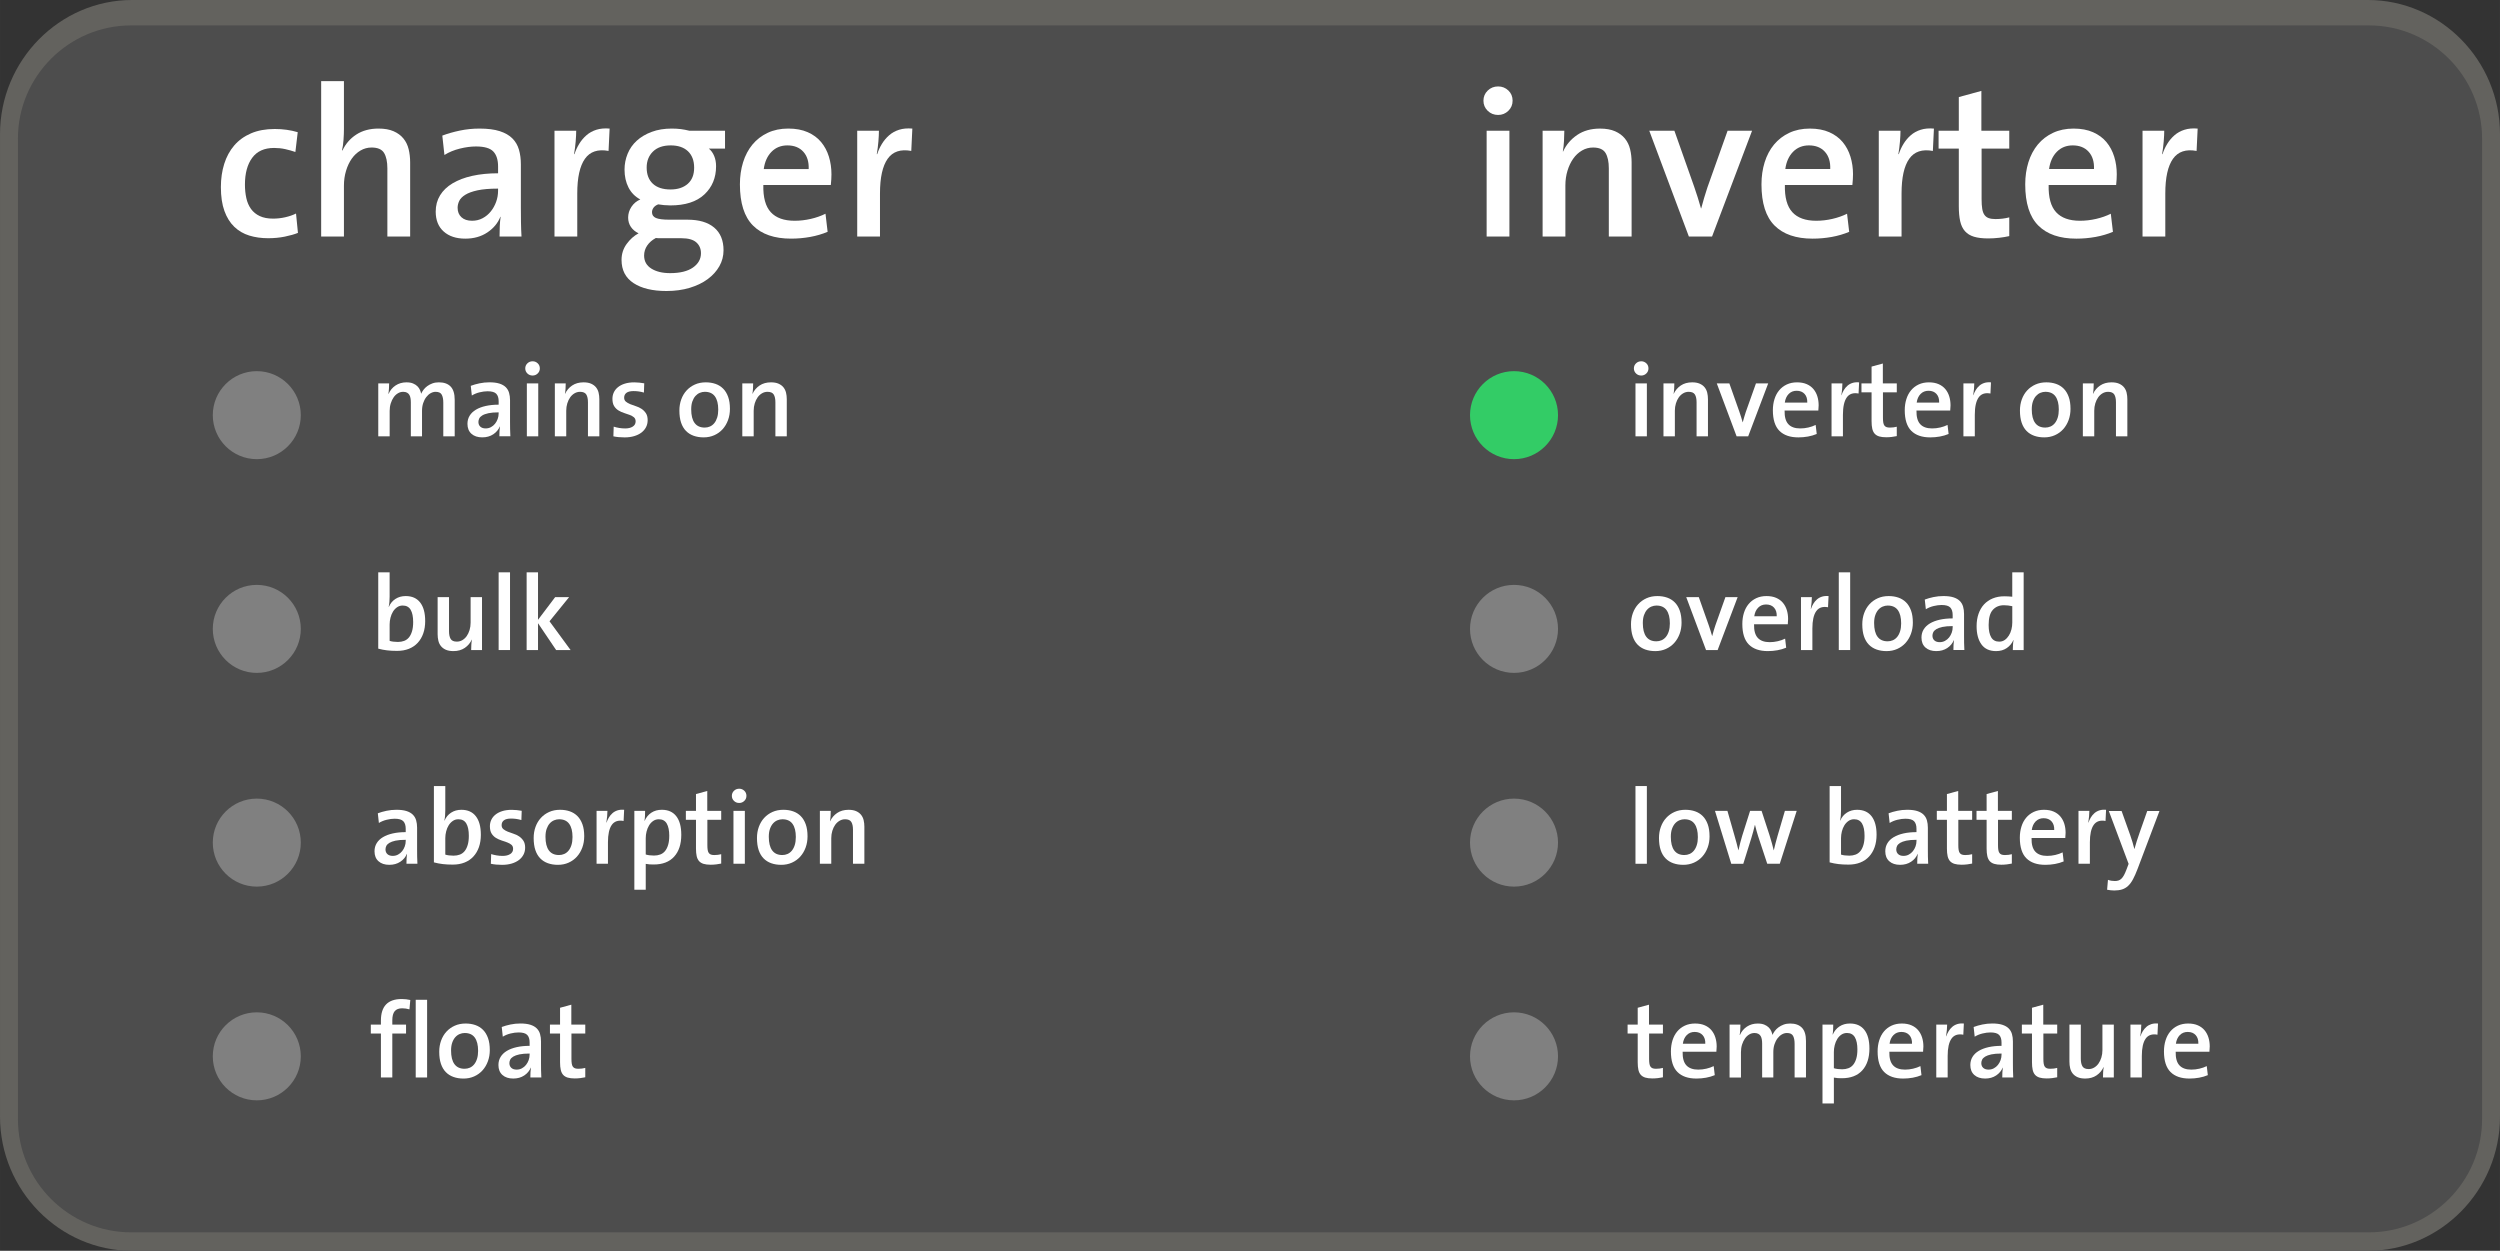 <?xml version="1.0" encoding="UTF-8"?>
<!DOCTYPE svg PUBLIC "-//W3C//DTD SVG 1.1//EN" "http://www.w3.org/Graphics/SVG/1.1/DTD/svg11.dtd">
<!-- Creator: CorelDRAW 2020 (64-Bit) -->
<svg xmlns="http://www.w3.org/2000/svg" xml:space="preserve" width="63.68mm" height="31.861mm" version="1.1" style="shape-rendering:geometricPrecision; text-rendering:geometricPrecision; image-rendering:optimizeQuality; fill-rule:evenodd; clip-rule:evenodd"
viewBox="0 0 2530.36 1266.02"
 xmlns:xlink="http://www.w3.org/1999/xlink"
 xmlns:xodm="http://www.corel.com/coreldraw/odm/2003">
 <rect x="0" y="0" width="2530.36" height="1266.02" fill="#333333" stroke="none"/>
 <defs>
  <style type="text/css">
   <![CDATA[
    .fil3 {fill:#33CC66;fill-rule:nonzero}
    .fil1 {fill:#4D4D4D;fill-rule:nonzero}
    .fil0 {fill:#63625E;fill-rule:nonzero}
    .fil2 {fill:gray;fill-rule:nonzero}
    .fil4 {fill:white;fill-rule:nonzero}
   ]]>
  </style>
 </defs>
 <g id="Layer_x0020_1">
  <path class="fil0" d="M2396.5 1266.02l-2262.64 0c-73.62,0 -133.86,-61.14 -133.86,-135.87l0 -994.29c0,-74.73 60.24,-135.87 133.86,-135.87l2262.64 0c73.63,0 133.86,61.14 133.86,135.87l0 994.29c0,74.73 -60.24,135.87 -133.86,135.87z"/>
  <path class="fil1" d="M2397.71 1247.32l-2265.04 0c-62.99,0 -114.53,-51.54 -114.53,-114.53l0 -992.55c0,-62.99 51.54,-114.52 114.53,-114.52l2265.04 0c62.99,0 114.52,51.53 114.52,114.52l0 992.55c0,62.99 -51.54,114.53 -114.52,114.53z"/>
  <path class="fil2" d="M304.45 420.2c0,24.6 -19.94,44.54 -44.54,44.54 -24.6,0 -44.54,-19.94 -44.54,-44.54 0,-24.6 19.94,-44.54 44.54,-44.54 24.6,0 44.54,19.94 44.54,44.54z"/>
  <path class="fil2" d="M304.45 636.53c0,24.6 -19.94,44.54 -44.54,44.54 -24.6,0 -44.54,-19.94 -44.54,-44.54 0,-24.6 19.94,-44.54 44.54,-44.54 24.6,0 44.54,19.94 44.54,44.54z"/>
  <path class="fil2" d="M304.45 852.85c0,24.6 -19.94,44.54 -44.54,44.54 -24.6,0 -44.54,-19.94 -44.54,-44.54 0,-24.6 19.94,-44.54 44.54,-44.54 24.6,0 44.54,19.94 44.54,44.54z"/>
  <path class="fil2" d="M304.45 1069.17c0,24.6 -19.94,44.54 -44.54,44.54 -24.6,0 -44.54,-19.94 -44.54,-44.54 0,-24.6 19.94,-44.54 44.54,-44.54 24.6,0 44.54,19.94 44.54,44.54z"/>
  <path class="fil3" d="M1576.94 420.2c0,24.6 -19.94,44.54 -44.54,44.54 -24.6,0 -44.54,-19.94 -44.54,-44.54 0,-24.6 19.94,-44.54 44.54,-44.54 24.6,0 44.54,19.94 44.54,44.54z"/>
  <path class="fil2" d="M1576.94 636.53c0,24.6 -19.94,44.54 -44.54,44.54 -24.6,0 -44.54,-19.94 -44.54,-44.54 0,-24.6 19.94,-44.54 44.54,-44.54 24.6,0 44.54,19.94 44.54,44.54z"/>
  <path class="fil2" d="M1576.94 852.85c0,24.6 -19.94,44.54 -44.54,44.54 -24.6,0 -44.54,-19.94 -44.54,-44.54 0,-24.6 19.94,-44.54 44.54,-44.54 24.6,0 44.54,19.94 44.54,44.54z"/>
  <path class="fil2" d="M1576.94 1069.17c0,24.6 -19.94,44.54 -44.54,44.54 -24.6,0 -44.54,-19.94 -44.54,-44.54 0,-24.6 19.94,-44.54 44.54,-44.54 24.6,0 44.54,19.94 44.54,44.54z"/>
  <g id="_2321947603680">
   <path class="fil4" d="M1677.96 1091.22c-1.87,0.22 -3.7,0.33 -5.5,0.33 -2.87,0 -5.26,-0.29 -7.16,-0.86 -1.9,-0.58 -3.43,-1.51 -4.58,-2.79 -1.15,-1.29 -1.96,-2.98 -2.42,-5.05 -0.47,-2.08 -0.7,-4.62 -0.7,-7.63l0 -29.13 -10.24 0 0 -9.05 10.24 0 0 -17.02 11.42 -3.12 0 20.15 14.11 0 0 9.05 -14 0 0 25.57c0,2.01 0.1,3.66 0.32,4.94 0.21,1.29 0.59,2.31 1.13,3.06 0.54,0.75 1.26,1.3 2.16,1.62 0.89,0.32 2.03,0.48 3.39,0.48 2.51,0 4.85,-0.29 7,-0.86l0 9.48c-1.58,0.36 -3.31,0.64 -5.17,0.85z"/>
   <path class="fil4" d="M1737.54 1059.13c0,1.58 -0.11,3.37 -0.33,5.38l-34.15 0c-0.15,6.29 1.11,10.88 3.77,13.76 2.65,2.89 6.67,4.34 12.06,4.34 2.73,0 5.46,-0.32 8.19,-0.95 2.72,-0.63 5.2,-1.5 7.43,-2.61l1.08 9.16c-2.73,1.15 -5.67,2.01 -8.84,2.58 -3.16,0.57 -6.39,0.86 -9.69,0.86 -8.41,0 -14.81,-2.21 -19.24,-6.63 -4.41,-4.41 -6.62,-11.36 -6.62,-20.84 0,-4.03 0.54,-7.76 1.61,-11.21 1.08,-3.45 2.66,-6.43 4.74,-8.94 2.08,-2.51 4.65,-4.49 7.7,-5.93 3.05,-1.43 6.52,-2.15 10.4,-2.15 3.8,0 7.09,0.61 9.85,1.83 2.77,1.23 5.03,2.9 6.79,5.01 1.76,2.12 3.07,4.58 3.93,7.38 0.86,2.81 1.3,5.79 1.3,8.95zm-11.54 -2.7l0 0c0.15,-3.66 -0.75,-6.57 -2.69,-8.73 -1.94,-2.16 -4.63,-3.23 -8.08,-3.23 -3.23,0 -5.9,1.07 -8.02,3.23 -2.12,2.15 -3.43,5.06 -3.93,8.73l22.73 0z"/>
   <path class="fil4" d="M1816.4 1090.58l0 -34.15c0,-3.37 -0.52,-6.03 -1.56,-7.97 -1.04,-1.94 -3.11,-2.91 -6.19,-2.91 -1.72,0 -3.42,0.47 -5.07,1.4 -1.65,0.94 -3.12,2.25 -4.41,3.94 -1.3,1.68 -2.33,3.72 -3.13,6.08 -0.79,2.37 -1.18,5.03 -1.18,7.97l0 25.64 -11.32 0 0 -34.26c0,-1.51 -0.1,-2.91 -0.32,-4.2 -0.21,-1.29 -0.59,-2.43 -1.13,-3.39 -0.54,-0.97 -1.33,-1.74 -2.37,-2.32 -1.05,-0.57 -2.35,-0.86 -3.93,-0.86 -1.87,0 -3.63,0.48 -5.28,1.46 -1.66,0.97 -3.1,2.31 -4.32,4.04 -1.22,1.72 -2.21,3.77 -2.96,6.14 -0.75,2.38 -1.13,4.96 -1.13,7.76l0 25.64 -11.52 0 0 -53.54 10.98 0c0,1.44 -0.05,3.14 -0.15,5.12 -0.11,1.97 -0.31,3.75 -0.6,5.33l0.22 0.11c1.57,-3.6 3.95,-6.43 7.1,-8.52 3.16,-2.08 6.82,-3.12 10.99,-3.12 2.66,0 4.88,0.38 6.68,1.13 1.79,0.75 3.26,1.7 4.41,2.85 1.15,1.15 2.01,2.41 2.59,3.77 0.57,1.36 0.97,2.62 1.18,3.77 0.57,-1.29 1.37,-2.62 2.37,-3.99 1.01,-1.36 2.27,-2.6 3.79,-3.72 1.51,-1.11 3.25,-2.03 5.19,-2.75 1.94,-0.72 4.14,-1.08 6.59,-1.08 5.19,0 9.15,1.42 11.89,4.25 2.74,2.84 4.1,7.31 4.1,13.41l0 36.95 -11.53 0z"/>
   <path class="fil4" d="M1892.13 1061.17c0,9.48 -2.4,16.88 -7.21,22.19 -4.81,5.32 -11.71,7.97 -20.69,7.97 -1.51,0 -2.87,-0.04 -4.1,-0.11 -1.22,-0.07 -2.54,-0.25 -3.98,-0.53l0 26.18 -11.53 0 0 -79.84 10.88 0c0,1.44 -0.04,3.11 -0.11,5.01 -0.08,1.9 -0.25,3.57 -0.54,5.01l0.22 0c1.51,-3.45 3.75,-6.16 6.73,-8.14 2.98,-1.97 6.52,-2.96 10.61,-2.96 6.39,0 11.27,2.17 14.65,6.52 3.38,4.35 5.06,10.58 5.06,18.7zm-12.17 1.14l0 0c0,-5.38 -0.85,-9.51 -2.54,-12.41 -1.69,-2.9 -4.37,-4.36 -8.03,-4.36 -2.16,0 -4.06,0.58 -5.71,1.72 -1.66,1.14 -3.04,2.63 -4.15,4.45 -1.11,1.83 -1.95,3.89 -2.53,6.17 -0.58,2.29 -0.86,4.59 -0.86,6.88l0 16.43c2.37,0.72 5.17,1.08 8.4,1.08 2.29,0 4.39,-0.36 6.31,-1.08 1.9,-0.71 3.52,-1.88 4.84,-3.49 1.33,-1.61 2.37,-3.69 3.12,-6.23 0.76,-2.55 1.14,-5.61 1.14,-9.18z"/>
   <path class="fil4" d="M1946.76 1059.13c0,1.58 -0.11,3.37 -0.33,5.38l-34.14 0c-0.15,6.29 1.11,10.88 3.77,13.76 2.65,2.89 6.67,4.34 12.06,4.34 2.73,0 5.46,-0.32 8.19,-0.95 2.72,-0.63 5.2,-1.5 7.43,-2.61l1.08 9.16c-2.73,1.15 -5.67,2.01 -8.84,2.58 -3.16,0.57 -6.39,0.86 -9.69,0.86 -8.4,0 -14.81,-2.21 -19.23,-6.63 -4.42,-4.41 -6.63,-11.36 -6.63,-20.84 0,-4.03 0.54,-7.76 1.62,-11.21 1.08,-3.45 2.65,-6.43 4.74,-8.94 2.08,-2.51 4.65,-4.49 7.7,-5.93 3.05,-1.43 6.52,-2.15 10.4,-2.15 3.8,0 7.09,0.61 9.85,1.83 2.77,1.23 5.03,2.9 6.79,5.01 1.76,2.12 3.07,4.58 3.93,7.38 0.86,2.81 1.3,5.79 1.3,8.95zm-11.53 -2.7l0 0c0.14,-3.66 -0.75,-6.57 -2.69,-8.73 -1.95,-2.16 -4.64,-3.23 -8.09,-3.23 -3.23,0 -5.9,1.07 -8.02,3.23 -2.12,2.15 -3.43,5.06 -3.93,8.73l22.73 0z"/>
   <path class="fil4" d="M1987.16 1047.27c-5.38,-1 -9.38,0.33 -11.96,3.99 -2.59,3.66 -3.88,9.52 -3.88,17.56l0 21.76 -11.53 0 0 -53.54 10.99 0c0,1.51 -0.09,3.34 -0.27,5.5 -0.18,2.16 -0.45,4.27 -0.81,6.35l0.21 0c0.58,-1.8 1.37,-3.52 2.38,-5.17 1,-1.65 2.23,-3.11 3.66,-4.37 1.44,-1.25 3.12,-2.19 5.07,-2.8 1.94,-0.61 4.16,-0.81 6.68,-0.59l-0.54 11.31z"/>
   <path class="fil4" d="M2026.59 1090.58c0,-1.72 0.04,-3.45 0.11,-5.17 0.07,-1.72 0.21,-3.3 0.43,-4.74l-0.11 -0.11c-1.3,3.23 -3.5,5.89 -6.63,7.97 -3.13,2.08 -6.84,3.12 -11.15,3.12 -4.6,0 -8.24,-1.2 -10.94,-3.61 -2.69,-2.4 -4.04,-5.76 -4.04,-10.08 0,-3.08 0.74,-5.83 2.21,-8.24 1.46,-2.4 3.58,-4.44 6.35,-6.09 2.77,-1.65 6.09,-2.91 9.97,-3.77 3.88,-0.86 8.23,-1.3 13.04,-1.3l0 -3.45c0,-3.37 -0.81,-5.9 -2.42,-7.59 -1.62,-1.69 -4.55,-2.53 -8.78,-2.53 -2.52,0 -5.23,0.35 -8.14,1.07 -2.91,0.72 -5.51,1.8 -7.81,3.23l-1.07 -9.8c2.65,-1.01 5.6,-1.85 8.84,-2.53 3.23,-0.68 6.57,-1.02 10.01,-1.02 4.1,0 7.49,0.43 10.18,1.29 2.69,0.86 4.82,2.09 6.41,3.67 1.58,1.58 2.7,3.48 3.34,5.71 0.65,2.23 0.97,4.7 0.97,7.43l0 21.87c0,2.3 0.02,4.74 0.06,7.33 0.04,2.58 0.12,5.03 0.27,7.32l-11.09 0zm-0.75 -24.24l0 0c-4.24,0 -7.69,0.29 -10.34,0.86 -2.66,0.58 -4.74,1.34 -6.25,2.26 -1.51,0.93 -2.53,1.98 -3.07,3.12 -0.54,1.15 -0.81,2.3 -0.81,3.45 0,2.01 0.65,3.61 1.94,4.79 1.3,1.19 3.09,1.78 5.39,1.78 1.94,0 3.72,-0.43 5.34,-1.3 1.62,-0.86 3,-2.01 4.15,-3.44 1.14,-1.44 2.05,-3.06 2.69,-4.86 0.65,-1.79 0.97,-3.66 0.97,-5.6l0 -1.08z"/>
   <path class="fil4" d="M2077.02 1091.22c-1.87,0.22 -3.7,0.33 -5.5,0.33 -2.87,0 -5.26,-0.29 -7.16,-0.86 -1.9,-0.58 -3.43,-1.51 -4.58,-2.79 -1.15,-1.29 -1.96,-2.98 -2.42,-5.05 -0.47,-2.08 -0.7,-4.62 -0.7,-7.63l0 -29.13 -10.24 0 0 -9.05 10.24 0 0 -17.02 11.42 -3.12 0 20.15 14.11 0 0 9.05 -14 0 0 25.57c0,2.01 0.1,3.66 0.32,4.94 0.21,1.29 0.59,2.31 1.13,3.06 0.54,0.75 1.26,1.3 2.16,1.62 0.89,0.32 2.03,0.48 3.39,0.48 2.51,0 4.85,-0.29 7,-0.86l0 9.48c-1.58,0.36 -3.31,0.64 -5.17,0.85z"/>
   <path class="fil4" d="M2128.51 1090.58c0,-1.43 0.06,-3.16 0.16,-5.17 0.1,-2.01 0.3,-3.76 0.59,-5.28l-0.11 -0.11c-1.58,3.45 -3.95,6.25 -7.1,8.4 -3.16,2.15 -7.01,3.23 -11.54,3.23 -3.01,0 -5.54,-0.45 -7.59,-1.34 -2.05,-0.89 -3.7,-2.12 -4.96,-3.67 -1.26,-1.54 -2.14,-3.35 -2.64,-5.44 -0.51,-2.09 -0.75,-4.31 -0.75,-6.68l0 -37.49 11.53 0 0 34.47c0,3.38 0.56,5.98 1.66,7.81 1.11,1.83 3.19,2.75 6.27,2.75 2,0 3.86,-0.5 5.57,-1.51 1.72,-1.01 3.18,-2.37 4.4,-4.1 1.21,-1.72 2.18,-3.75 2.9,-6.08 0.71,-2.33 1.07,-4.83 1.07,-7.49l0 -25.86 11.53 0 0 53.54 -10.99 0z"/>
   <path class="fil4" d="M2183.68 1047.27c-5.39,-1 -9.38,0.33 -11.96,3.99 -2.59,3.66 -3.88,9.52 -3.88,17.56l0 21.76 -11.53 0 0 -53.54 10.99 0c0,1.51 -0.09,3.34 -0.27,5.5 -0.17,2.16 -0.45,4.27 -0.81,6.35l0.21 0c0.58,-1.8 1.37,-3.52 2.38,-5.17 1,-1.65 2.23,-3.11 3.66,-4.37 1.43,-1.25 3.12,-2.19 5.06,-2.8 1.94,-0.61 4.16,-0.81 6.68,-0.59l-0.54 11.31z"/>
   <path class="fil4" d="M2236.58 1059.13c0,1.58 -0.11,3.37 -0.33,5.38l-34.14 0c-0.15,6.29 1.11,10.88 3.77,13.76 2.65,2.89 6.67,4.34 12.06,4.34 2.73,0 5.46,-0.32 8.19,-0.95 2.72,-0.63 5.2,-1.5 7.43,-2.61l1.08 9.16c-2.73,1.15 -5.67,2.01 -8.84,2.58 -3.16,0.57 -6.39,0.86 -9.69,0.86 -8.4,0 -14.81,-2.21 -19.23,-6.63 -4.41,-4.41 -6.63,-11.36 -6.63,-20.84 0,-4.03 0.54,-7.76 1.62,-11.21 1.08,-3.45 2.65,-6.43 4.74,-8.94 2.08,-2.51 4.65,-4.49 7.7,-5.93 3.06,-1.43 6.52,-2.15 10.4,-2.15 3.81,0 7.09,0.61 9.85,1.83 2.77,1.23 5.03,2.9 6.79,5.01 1.76,2.12 3.08,4.58 3.94,7.38 0.86,2.81 1.29,5.79 1.29,8.95zm-11.53 -2.7l0 0c0.14,-3.66 -0.75,-6.57 -2.69,-8.73 -1.95,-2.16 -4.63,-3.23 -8.09,-3.23 -3.23,0 -5.9,1.07 -8.02,3.23 -2.12,2.15 -3.44,5.06 -3.94,8.73l22.73 0z"/>
  </g>
  <g id="_2321947589712">
   <polygon class="fil4" points="1655.34,874.26 1655.34,795.6 1666.86,795.6 1666.86,874.26 "/>
   <path class="fil4" d="M1730.32 846.46c0,4.09 -0.64,7.9 -1.94,11.42 -1.29,3.52 -3.11,6.58 -5.44,9.16 -2.34,2.59 -5.13,4.62 -8.41,6.09 -3.26,1.47 -6.88,2.21 -10.83,2.21 -3.73,0 -7.1,-0.54 -10.12,-1.62 -3.02,-1.07 -5.61,-2.71 -7.76,-4.9 -2.16,-2.19 -3.81,-4.99 -4.96,-8.4 -1.15,-3.41 -1.72,-7.49 -1.72,-12.23 0,-4.03 0.62,-7.78 1.88,-11.26 1.26,-3.48 3.05,-6.5 5.38,-9.05 2.34,-2.55 5.13,-4.57 8.4,-6.04 3.27,-1.47 6.95,-2.21 11.04,-2.21 3.59,0 6.88,0.52 9.86,1.56 2.98,1.04 5.54,2.63 7.7,4.79 2.16,2.15 3.84,4.92 5.07,8.3 1.22,3.38 1.83,7.43 1.83,12.18zm-11.85 0.7l0 0c0,-5.77 -1.12,-10.19 -3.34,-13.29 -2.23,-3.1 -5.64,-4.65 -10.23,-4.65 -1.72,0 -3.41,0.35 -5.07,1.03 -1.65,0.68 -3.13,1.74 -4.42,3.18 -1.29,1.44 -2.34,3.28 -3.12,5.51 -0.79,2.24 -1.18,4.9 -1.18,8 0,6.12 1.15,10.73 3.45,13.83 2.29,3.1 5.71,4.65 10.24,4.65 1.87,0 3.62,-0.35 5.28,-1.08 1.65,-0.72 3.11,-1.83 4.37,-3.35 1.25,-1.51 2.24,-3.42 2.96,-5.73 0.72,-2.3 1.08,-5 1.08,-8.1z"/>
   <path class="fil4" d="M1801.43 874.26l-12.72 0 -9.26 -28.01c-0.58,-1.79 -1.12,-3.61 -1.62,-5.44 -0.5,-1.83 -1.01,-3.79 -1.51,-5.87l-0.11 0c-0.57,2.37 -1.15,4.63 -1.72,6.78 -0.57,2.16 -1.22,4.39 -1.94,6.68l-8.08 25.86 -12.18 0 -16.48 -53.54 12.6 0 7.11 24.89c0.72,2.51 1.41,5.03 2.1,7.54 0.68,2.51 1.31,4.99 1.89,7.43l0.1 0c0.58,-2.65 1.17,-5.19 1.78,-7.6 0.61,-2.4 1.27,-4.76 1.99,-7.06l7.97 -25.21 11.63 0 8.08 24.78c1.01,3.24 1.81,5.98 2.43,8.24 0.61,2.27 1.2,4.55 1.77,6.85l0.11 0c0.58,-2.51 1.15,-4.89 1.72,-7.11 0.58,-2.23 1.25,-4.7 2.05,-7.43l7.43 -25.32 11.96 0 -17.13 53.54z"/>
   <path class="fil4" d="M1899.36 844.84c0,4.67 -0.64,8.85 -1.94,12.56 -1.29,3.7 -3.16,6.88 -5.61,9.53 -2.44,2.65 -5.42,4.68 -8.94,6.08 -3.52,1.41 -7.51,2.1 -11.96,2.1 -3.81,0 -7.2,-0.17 -10.18,-0.54 -2.98,-0.35 -5.94,-0.93 -8.88,-1.72l0 -77.25 11.53 0 0 24.68c0,1.58 -0.08,3.33 -0.21,5.23 -0.15,1.91 -0.4,3.58 -0.76,5.01l0.22 0c1.43,-3.37 3.64,-6.03 6.62,-7.97 2.98,-1.94 6.45,-2.91 10.4,-2.91 6.39,0 11.27,2.17 14.65,6.52 3.38,4.35 5.07,10.58 5.07,18.69zm-12.17 1.12l0 0c0,-5.4 -0.85,-9.54 -2.53,-12.42 -1.69,-2.88 -4.37,-4.33 -8.03,-4.33 -2.16,0 -4.06,0.58 -5.71,1.73 -1.65,1.16 -3.04,2.63 -4.14,4.43 -1.12,1.81 -1.96,3.85 -2.54,6.16 -0.57,2.31 -0.86,4.58 -0.86,6.81l0 16.64c2.23,0.72 5.03,1.08 8.41,1.08 2.29,0 4.39,-0.36 6.3,-1.08 1.9,-0.72 3.52,-1.89 4.85,-3.51 1.33,-1.62 2.37,-3.71 3.12,-6.27 0.76,-2.55 1.14,-5.63 1.14,-9.24z"/>
   <path class="fil4" d="M1940.51 874.26c0,-1.72 0.04,-3.45 0.11,-5.17 0.07,-1.72 0.21,-3.3 0.43,-4.74l-0.11 -0.11c-1.3,3.23 -3.5,5.9 -6.63,7.97 -3.13,2.08 -6.84,3.12 -11.15,3.12 -4.6,0 -8.24,-1.2 -10.94,-3.61 -2.69,-2.4 -4.04,-5.76 -4.04,-10.08 0,-3.09 0.74,-5.83 2.21,-8.24 1.46,-2.4 3.58,-4.43 6.35,-6.08 2.77,-1.65 6.09,-2.91 9.97,-3.77 3.88,-0.86 8.23,-1.3 13.04,-1.3l0 -3.45c0,-3.37 -0.81,-5.9 -2.42,-7.59 -1.61,-1.69 -4.55,-2.53 -8.78,-2.53 -2.52,0 -5.23,0.35 -8.14,1.07 -2.91,0.72 -5.51,1.8 -7.81,3.23l-1.07 -9.8c2.65,-1.01 5.6,-1.85 8.84,-2.53 3.23,-0.68 6.57,-1.02 10.01,-1.02 4.1,0 7.49,0.43 10.18,1.29 2.69,0.86 4.83,2.09 6.41,3.67 1.58,1.58 2.7,3.48 3.34,5.71 0.65,2.23 0.97,4.7 0.97,7.43l0 21.87c0,2.3 0.01,4.74 0.05,7.33 0.04,2.58 0.12,5.02 0.27,7.32l-11.1 0zm-0.75 -24.24l0 0c-4.24,0 -7.69,0.29 -10.34,0.86 -2.66,0.58 -4.74,1.34 -6.25,2.26 -1.51,0.93 -2.53,1.98 -3.07,3.12 -0.54,1.15 -0.81,2.3 -0.81,3.45 0,2.01 0.65,3.61 1.94,4.79 1.3,1.19 3.09,1.78 5.39,1.78 1.94,0 3.72,-0.43 5.34,-1.3 1.62,-0.86 3,-2.01 4.15,-3.45 1.14,-1.43 2.05,-3.05 2.69,-4.85 0.65,-1.79 0.97,-3.66 0.97,-5.6l0 -1.08z"/>
   <path class="fil4" d="M1990.93 874.9c-1.87,0.22 -3.7,0.33 -5.5,0.33 -2.86,0 -5.26,-0.29 -7.16,-0.86 -1.9,-0.58 -3.43,-1.51 -4.58,-2.79 -1.15,-1.3 -1.95,-2.98 -2.42,-5.05 -0.47,-2.08 -0.7,-4.62 -0.7,-7.63l0 -29.13 -10.23 0 0 -9.05 10.23 0 0 -17.02 11.42 -3.12 0 20.15 14.11 0 0 9.05 -14 0 0 25.57c0,2 0.1,3.66 0.32,4.94 0.21,1.3 0.59,2.32 1.13,3.06 0.54,0.75 1.26,1.3 2.15,1.62 0.9,0.32 2.03,0.48 3.4,0.48 2.51,0 4.84,-0.29 7,-0.86l0 9.49c-1.58,0.35 -3.31,0.64 -5.17,0.85z"/>
   <path class="fil4" d="M2031.12 874.9c-1.87,0.22 -3.7,0.33 -5.5,0.33 -2.86,0 -5.25,-0.29 -7.16,-0.86 -1.9,-0.58 -3.43,-1.51 -4.58,-2.79 -1.15,-1.3 -1.95,-2.98 -2.42,-5.05 -0.47,-2.08 -0.71,-4.62 -0.71,-7.63l0 -29.13 -10.23 0 0 -9.05 10.23 0 0 -17.02 11.42 -3.12 0 20.15 14.11 0 0 9.05 -14 0 0 25.57c0,2 0.1,3.66 0.32,4.94 0.21,1.3 0.59,2.32 1.13,3.06 0.54,0.75 1.26,1.3 2.15,1.62 0.9,0.32 2.03,0.48 3.4,0.48 2.51,0 4.84,-0.29 7,-0.86l0 9.49c-1.58,0.35 -3.31,0.64 -5.17,0.85z"/>
   <path class="fil4" d="M2090.7 842.8c0,1.58 -0.11,3.38 -0.33,5.39l-34.15 0c-0.15,6.28 1.11,10.88 3.77,13.76 2.65,2.89 6.68,4.34 12.06,4.34 2.73,0 5.46,-0.32 8.19,-0.95 2.73,-0.63 5.2,-1.5 7.43,-2.61l1.07 9.16c-2.73,1.15 -5.67,2.01 -8.84,2.58 -3.16,0.57 -6.39,0.86 -9.69,0.86 -8.4,0 -14.81,-2.21 -19.23,-6.63 -4.41,-4.41 -6.62,-11.36 -6.62,-20.84 0,-4.03 0.54,-7.76 1.61,-11.21 1.08,-3.45 2.65,-6.43 4.74,-8.94 2.08,-2.51 4.65,-4.49 7.7,-5.93 3.05,-1.43 6.52,-2.15 10.39,-2.15 3.81,0 7.09,0.61 9.86,1.83 2.77,1.23 5.03,2.9 6.79,5.01 1.76,2.12 3.08,4.58 3.94,7.38 0.86,2.81 1.29,5.79 1.29,8.94zm-11.53 -2.69l0 0c0.14,-3.66 -0.75,-6.57 -2.69,-8.73 -1.94,-2.16 -4.63,-3.23 -8.08,-3.23 -3.23,0 -5.91,1.08 -8.02,3.23 -2.12,2.15 -3.44,5.06 -3.94,8.73l22.73 0z"/>
   <path class="fil4" d="M2131.1 830.94c-5.39,-1 -9.38,0.33 -11.96,3.99 -2.59,3.66 -3.88,9.52 -3.88,17.56l0 21.76 -11.53 0 0 -53.54 10.99 0c0,1.51 -0.09,3.34 -0.27,5.5 -0.18,2.16 -0.45,4.27 -0.81,6.35l0.21 0c0.58,-1.8 1.37,-3.52 2.38,-5.17 1,-1.65 2.22,-3.11 3.66,-4.37 1.44,-1.25 3.12,-2.19 5.07,-2.8 1.94,-0.61 4.16,-0.81 6.68,-0.59l-0.54 11.31z"/>
   <path class="fil4" d="M2163.52 879.53c-1.58,4.17 -3.13,7.65 -4.63,10.44 -1.51,2.79 -3.16,5.03 -4.96,6.7 -1.79,1.66 -3.83,2.85 -6.08,3.56 -2.26,0.71 -4.91,1.07 -7.92,1.07 -1.08,0 -2.29,-0.08 -3.62,-0.22 -1.33,-0.14 -2.53,-0.32 -3.61,-0.53l0.87 -10.02c1.22,0.43 2.39,0.73 3.5,0.92 1.11,0.17 2.28,0.27 3.5,0.27 1.36,0 2.59,-0.18 3.66,-0.54 1.08,-0.36 2.07,-0.97 2.96,-1.83 0.9,-0.86 1.76,-2.05 2.59,-3.56 0.82,-1.51 1.67,-3.41 2.54,-5.71l2.15 -5.71 -20.04 -53.55 12.93 0 8.73 24.46c0.86,2.37 1.63,4.72 2.31,7.06 0.68,2.33 1.32,4.65 1.89,6.95l0.1 0c0.58,-2.15 1.35,-4.79 2.32,-7.92 0.97,-3.12 1.96,-6.05 2.96,-8.78l7.65 -21.76 12.39 0 -22.19 58.71z"/>
  </g>
  <g id="_2321947594416">
   <path class="fil4" d="M1701.98 630.14c0,4.09 -0.64,7.9 -1.94,11.42 -1.3,3.52 -3.11,6.58 -5.44,9.16 -2.33,2.59 -5.13,4.62 -8.4,6.09 -3.27,1.47 -6.88,2.21 -10.83,2.21 -3.73,0 -7.1,-0.54 -10.12,-1.62 -3.02,-1.07 -5.6,-2.71 -7.75,-4.9 -2.16,-2.19 -3.81,-4.99 -4.96,-8.4 -1.15,-3.41 -1.73,-7.49 -1.73,-12.23 0,-4.03 0.62,-7.78 1.88,-11.26 1.26,-3.48 3.05,-6.5 5.39,-9.05 2.33,-2.55 5.13,-4.57 8.4,-6.04 3.27,-1.47 6.95,-2.21 11.04,-2.21 3.59,0 6.88,0.52 9.86,1.56 2.98,1.04 5.54,2.63 7.7,4.79 2.15,2.16 3.84,4.92 5.06,8.3 1.22,3.38 1.83,7.43 1.83,12.18zm-11.85 0.7l0 0c0,-5.77 -1.12,-10.19 -3.34,-13.29 -2.23,-3.1 -5.64,-4.65 -10.23,-4.65 -1.72,0 -3.42,0.35 -5.07,1.03 -1.66,0.68 -3.13,1.74 -4.42,3.18 -1.29,1.45 -2.33,3.28 -3.12,5.51 -0.79,2.24 -1.18,4.9 -1.18,8 0,6.12 1.15,10.73 3.45,13.83 2.29,3.1 5.71,4.65 10.23,4.65 1.87,0 3.63,-0.36 5.28,-1.08 1.65,-0.72 3.11,-1.83 4.37,-3.35 1.25,-1.51 2.24,-3.42 2.96,-5.73 0.71,-2.3 1.08,-5 1.08,-8.1z"/>
   <path class="fil4" d="M1738.51 657.94l-11.75 0 -20.04 -53.54 12.72 0 10.02 28.34c1.29,3.73 2.44,7.4 3.44,10.99l0.11 0c0.43,-1.65 0.91,-3.39 1.45,-5.22 0.54,-1.84 1.09,-3.61 1.67,-5.33l10.23 -28.77 12.39 0 -20.25 53.54z"/>
   <path class="fil4" d="M1809.83 626.48c0,1.58 -0.11,3.37 -0.33,5.38l-34.15 0c-0.15,6.28 1.11,10.88 3.77,13.76 2.65,2.89 6.68,4.34 12.06,4.34 2.73,0 5.46,-0.32 8.19,-0.95 2.73,-0.63 5.2,-1.5 7.43,-2.61l1.07 9.16c-2.73,1.15 -5.67,2.01 -8.84,2.58 -3.16,0.57 -6.39,0.86 -9.69,0.86 -8.4,0 -14.81,-2.21 -19.23,-6.63 -4.41,-4.41 -6.62,-11.36 -6.62,-20.84 0,-4.03 0.54,-7.76 1.61,-11.21 1.08,-3.45 2.65,-6.43 4.74,-8.94 2.08,-2.51 4.65,-4.49 7.7,-5.93 3.05,-1.43 6.52,-2.15 10.39,-2.15 3.81,0 7.09,0.61 9.86,1.83 2.77,1.23 5.03,2.9 6.79,5.01 1.76,2.12 3.08,4.58 3.94,7.38 0.86,2.81 1.29,5.79 1.29,8.95zm-11.53 -2.7l0 0c0.14,-3.66 -0.75,-6.57 -2.69,-8.73 -1.94,-2.16 -4.63,-3.23 -8.08,-3.23 -3.23,0 -5.91,1.07 -8.02,3.23 -2.12,2.15 -3.44,5.06 -3.94,8.73l22.73 0z"/>
   <path class="fil4" d="M1850.23 614.63c-5.39,-1 -9.38,0.33 -11.96,3.99 -2.59,3.66 -3.88,9.52 -3.88,17.56l0 21.76 -11.53 0 0 -53.54 10.99 0c0,1.51 -0.09,3.34 -0.27,5.5 -0.18,2.16 -0.45,4.27 -0.81,6.35l0.21 0c0.58,-1.8 1.37,-3.52 2.38,-5.17 1,-1.65 2.22,-3.11 3.66,-4.37 1.44,-1.25 3.12,-2.19 5.07,-2.8 1.94,-0.61 4.16,-0.81 6.68,-0.59l-0.54 11.31z"/>
   <polygon class="fil4" points="1861.12,657.94 1861.12,579.29 1872.64,579.29 1872.64,657.94 "/>
   <path class="fil4" d="M1936.09 630.14c0,4.09 -0.64,7.9 -1.94,11.42 -1.29,3.52 -3.11,6.58 -5.44,9.16 -2.34,2.59 -5.13,4.62 -8.41,6.09 -3.26,1.47 -6.88,2.21 -10.83,2.21 -3.73,0 -7.1,-0.54 -10.12,-1.62 -3.02,-1.07 -5.61,-2.71 -7.76,-4.9 -2.16,-2.19 -3.81,-4.99 -4.96,-8.4 -1.15,-3.41 -1.72,-7.49 -1.72,-12.23 0,-4.03 0.62,-7.78 1.88,-11.26 1.26,-3.48 3.06,-6.5 5.39,-9.05 2.34,-2.55 5.13,-4.57 8.4,-6.04 3.27,-1.47 6.95,-2.21 11.04,-2.21 3.59,0 6.88,0.52 9.86,1.56 2.98,1.04 5.54,2.63 7.7,4.79 2.16,2.16 3.84,4.92 5.07,8.3 1.22,3.38 1.83,7.43 1.83,12.18zm-11.85 0.7l0 0c0,-5.77 -1.12,-10.19 -3.34,-13.29 -2.23,-3.1 -5.64,-4.65 -10.23,-4.65 -1.72,0 -3.42,0.35 -5.07,1.03 -1.66,0.68 -3.13,1.74 -4.42,3.18 -1.29,1.45 -2.34,3.28 -3.12,5.51 -0.79,2.24 -1.18,4.9 -1.18,8 0,6.12 1.15,10.73 3.45,13.83 2.29,3.1 5.71,4.65 10.23,4.65 1.87,0 3.63,-0.36 5.28,-1.08 1.65,-0.72 3.11,-1.83 4.37,-3.35 1.25,-1.51 2.24,-3.42 2.96,-5.73 0.72,-2.3 1.08,-5 1.08,-8.1z"/>
   <path class="fil4" d="M1977.14 657.94c0,-1.72 0.04,-3.45 0.11,-5.17 0.07,-1.72 0.21,-3.3 0.43,-4.74l-0.11 -0.11c-1.3,3.23 -3.5,5.89 -6.63,7.97 -3.13,2.08 -6.84,3.12 -11.15,3.12 -4.6,0 -8.24,-1.2 -10.94,-3.61 -2.69,-2.4 -4.04,-5.76 -4.04,-10.08 0,-3.08 0.73,-5.83 2.21,-8.24 1.47,-2.4 3.59,-4.43 6.35,-6.08 2.77,-1.65 6.1,-2.91 9.97,-3.77 3.88,-0.86 8.23,-1.3 13.04,-1.3l0 -3.45c0,-3.37 -0.81,-5.9 -2.42,-7.59 -1.61,-1.69 -4.55,-2.53 -8.78,-2.53 -2.52,0 -5.23,0.35 -8.14,1.07 -2.91,0.72 -5.51,1.8 -7.81,3.23l-1.08 -9.8c2.65,-1.01 5.6,-1.85 8.84,-2.53 3.23,-0.68 6.57,-1.02 10.01,-1.02 4.1,0 7.49,0.43 10.18,1.29 2.69,0.86 4.83,2.09 6.41,3.67 1.58,1.58 2.7,3.48 3.34,5.71 0.65,2.23 0.97,4.7 0.97,7.43l0 21.87c0,2.3 0.01,4.74 0.05,7.33 0.04,2.58 0.12,5.03 0.27,7.32l-11.1 0zm-0.75 -24.24l0 0c-4.24,0 -7.68,0.29 -10.34,0.86 -2.66,0.58 -4.74,1.34 -6.25,2.26 -1.51,0.93 -2.53,1.98 -3.07,3.12 -0.54,1.15 -0.81,2.3 -0.81,3.45 0,2.01 0.65,3.61 1.94,4.79 1.3,1.19 3.09,1.78 5.39,1.78 1.94,0 3.72,-0.43 5.34,-1.3 1.62,-0.86 3,-2.01 4.15,-3.44 1.14,-1.44 2.05,-3.06 2.69,-4.86 0.65,-1.79 0.97,-3.66 0.97,-5.6l0 -1.08z"/>
   <path class="fil4" d="M2037.26 657.94c0,-1.43 0.05,-3.08 0.16,-4.96 0.11,-1.87 0.31,-3.55 0.6,-5.06l-0.22 0c-1.43,3.31 -3.66,5.98 -6.68,8.03 -3.02,2.05 -6.61,3.07 -10.78,3.07 -6.6,0 -11.55,-2.26 -14.81,-6.78 -3.27,-4.53 -4.91,-10.67 -4.91,-18.43 0,-4.59 0.65,-8.76 1.94,-12.5 1.3,-3.73 3.14,-6.91 5.55,-9.53 2.41,-2.62 5.35,-4.65 8.84,-6.09 3.48,-1.43 7.38,-2.15 11.69,-2.15 1.29,0 2.6,0.03 3.93,0.11 1.33,0.07 2.71,0.18 4.14,0.32l0 -24.67 11.53 0 0 78.65 -10.98 0zm-0.54 -44.38l0 0c-2.94,-0.65 -5.78,-0.97 -8.51,-0.97 -4.6,0 -8.32,1.55 -11.15,4.63 -2.84,3.09 -4.26,8.23 -4.26,15.41 0,5.38 0.86,9.53 2.59,12.44 1.72,2.91 4.41,4.37 8.08,4.37 2.15,0 4.04,-0.57 5.65,-1.72 1.63,-1.15 3.01,-2.64 4.15,-4.47 1.15,-1.83 2.01,-3.9 2.59,-6.19 0.58,-2.29 0.86,-4.59 0.86,-6.89l0 -16.59z"/>
  </g>
  <g id="_2322137303568">
   <path class="fil4" d="M1668.48 372.88c0,2.01 -0.72,3.72 -2.15,5.12 -1.44,1.4 -3.16,2.1 -5.17,2.1 -2.09,0 -3.85,-0.7 -5.28,-2.1 -1.43,-1.4 -2.15,-3.11 -2.15,-5.12 0,-2.01 0.71,-3.72 2.15,-5.11 1.44,-1.4 3.2,-2.1 5.28,-2.1 2.01,0 3.73,0.68 5.17,2.05 1.44,1.36 2.15,3.09 2.15,5.17zm-13.14 68.74l0 0 0 -53.54 11.53 0 0 53.54 -11.53 0z"/>
   <path class="fil4" d="M1717.18 441.61l0 -34.47c0,-3.37 -0.55,-5.98 -1.67,-7.81 -1.12,-1.83 -3.22,-2.75 -6.3,-2.75 -2.01,0 -3.87,0.5 -5.6,1.51 -1.73,1.01 -3.2,2.37 -4.42,4.09 -1.22,1.72 -2.19,3.75 -2.91,6.08 -0.72,2.33 -1.08,4.83 -1.08,7.49l0 25.86 -11.53 0 0 -53.54 10.99 0c0,1.43 -0.06,3.16 -0.15,5.17 -0.11,2.01 -0.31,3.77 -0.6,5.28l0.11 0.1c1.58,-3.45 3.97,-6.25 7.13,-8.4 3.17,-2.15 7.02,-3.23 11.56,-3.23 3.04,0 5.57,0.45 7.62,1.35 2.05,0.9 3.72,2.12 4.97,3.66 1.26,1.55 2.14,3.36 2.65,5.44 0.5,2.09 0.75,4.31 0.75,6.68l0 37.49 -11.53 0z"/>
   <path class="fil4" d="M1769.43 441.61l-11.75 0 -20.04 -53.54 12.72 0 10.02 28.33c1.3,3.74 2.44,7.4 3.44,10.99l0.11 0c0.43,-1.65 0.92,-3.4 1.46,-5.23 0.53,-1.83 1.09,-3.61 1.67,-5.34l10.23 -28.76 12.39 0 -20.25 53.54z"/>
   <path class="fil4" d="M1840.75 410.16c0,1.58 -0.11,3.38 -0.33,5.39l-34.15 0c-0.15,6.28 1.11,10.87 3.77,13.76 2.65,2.89 6.67,4.33 12.06,4.33 2.73,0 5.46,-0.31 8.19,-0.94 2.72,-0.63 5.2,-1.5 7.43,-2.61l1.07 9.16c-2.73,1.15 -5.67,2.01 -8.84,2.59 -3.16,0.57 -6.39,0.86 -9.69,0.86 -8.4,0 -14.81,-2.21 -19.23,-6.63 -4.41,-4.41 -6.63,-11.37 -6.63,-20.85 0,-4.02 0.54,-7.75 1.62,-11.2 1.08,-3.45 2.65,-6.43 4.74,-8.94 2.08,-2.51 4.65,-4.49 7.7,-5.93 3.06,-1.44 6.52,-2.15 10.4,-2.15 3.81,0 7.09,0.62 9.85,1.83 2.77,1.22 5.03,2.89 6.79,5.01 1.76,2.12 3.08,4.58 3.94,7.38 0.86,2.8 1.29,5.79 1.29,8.94zm-11.53 -2.69l0 0c0.14,-3.66 -0.75,-6.57 -2.69,-8.73 -1.94,-2.15 -4.63,-3.23 -8.09,-3.23 -3.23,0 -5.9,1.08 -8.02,3.23 -2.12,2.16 -3.44,5.07 -3.94,8.73l22.73 0z"/>
   <path class="fil4" d="M1881.15 398.3c-5.39,-1.01 -9.38,0.32 -11.96,3.98 -2.59,3.67 -3.88,9.52 -3.88,17.57l0 21.76 -11.53 0 0 -53.54 10.99 0c0,1.51 -0.09,3.34 -0.27,5.5 -0.17,2.15 -0.45,4.27 -0.81,6.35l0.21 0c0.57,-1.79 1.37,-3.52 2.37,-5.17 1,-1.66 2.23,-3.11 3.66,-4.37 1.44,-1.25 3.12,-2.19 5.07,-2.8 1.94,-0.61 4.16,-0.81 6.68,-0.59l-0.54 11.31z"/>
   <path class="fil4" d="M1914.66 442.26c-1.87,0.22 -3.7,0.32 -5.5,0.32 -2.86,0 -5.26,-0.29 -7.16,-0.85 -1.9,-0.58 -3.43,-1.51 -4.58,-2.8 -1.15,-1.29 -1.95,-2.97 -2.42,-5.04 -0.47,-2.08 -0.7,-4.63 -0.7,-7.63l0 -29.13 -10.23 0 0 -9.05 10.23 0 0 -17.02 11.42 -3.13 0 20.15 14.11 0 0 9.05 -14.01 0 0 25.57c0,2 0.1,3.66 0.32,4.94 0.21,1.29 0.59,2.31 1.13,3.06 0.54,0.75 1.26,1.29 2.15,1.61 0.9,0.33 2.03,0.48 3.4,0.48 2.51,0 4.84,-0.29 7,-0.86l0 9.48c-1.58,0.36 -3.31,0.65 -5.17,0.86z"/>
   <path class="fil4" d="M1974.23 410.16c0,1.58 -0.11,3.38 -0.33,5.39l-34.15 0c-0.15,6.28 1.11,10.87 3.77,13.76 2.65,2.89 6.67,4.33 12.06,4.33 2.73,0 5.46,-0.31 8.19,-0.94 2.73,-0.63 5.2,-1.5 7.43,-2.61l1.07 9.16c-2.73,1.15 -5.67,2.01 -8.84,2.59 -3.16,0.57 -6.39,0.86 -9.69,0.86 -8.4,0 -14.81,-2.21 -19.23,-6.63 -4.41,-4.41 -6.63,-11.37 -6.63,-20.85 0,-4.02 0.54,-7.75 1.62,-11.2 1.08,-3.45 2.65,-6.43 4.74,-8.94 2.08,-2.51 4.65,-4.49 7.7,-5.93 3.05,-1.44 6.52,-2.15 10.39,-2.15 3.81,0 7.09,0.62 9.86,1.83 2.76,1.22 5.03,2.89 6.79,5.01 1.76,2.12 3.08,4.58 3.94,7.38 0.86,2.8 1.29,5.79 1.29,8.94zm-11.53 -2.69l0 0c0.14,-3.66 -0.75,-6.57 -2.69,-8.73 -1.94,-2.15 -4.63,-3.23 -8.08,-3.23 -3.23,0 -5.91,1.08 -8.02,3.23 -2.12,2.16 -3.44,5.07 -3.94,8.73l22.73 0z"/>
   <path class="fil4" d="M2014.63 398.3c-5.39,-1.01 -9.38,0.32 -11.96,3.98 -2.59,3.67 -3.88,9.52 -3.88,17.57l0 21.76 -11.53 0 0 -53.54 10.99 0c0,1.51 -0.09,3.34 -0.27,5.5 -0.18,2.15 -0.45,4.27 -0.81,6.35l0.21 0c0.57,-1.79 1.37,-3.52 2.37,-5.17 1,-1.66 2.23,-3.11 3.66,-4.37 1.44,-1.25 3.12,-2.19 5.07,-2.8 1.94,-0.61 4.16,-0.81 6.68,-0.59l-0.54 11.31z"/>
   <path class="fil4" d="M2095.65 413.82c0,4.09 -0.64,7.9 -1.94,11.42 -1.29,3.52 -3.11,6.57 -5.44,9.16 -2.33,2.59 -5.13,4.62 -8.4,6.08 -3.27,1.47 -6.88,2.21 -10.83,2.21 -3.73,0 -7.1,-0.54 -10.12,-1.62 -3.02,-1.07 -5.61,-2.71 -7.76,-4.9 -2.15,-2.19 -3.81,-4.99 -4.96,-8.4 -1.15,-3.41 -1.72,-7.49 -1.72,-12.23 0,-4.03 0.62,-7.78 1.88,-11.26 1.26,-3.48 3.05,-6.5 5.38,-9.05 2.34,-2.55 5.13,-4.56 8.41,-6.03 3.26,-1.47 6.95,-2.21 11.04,-2.21 3.6,0 6.88,0.52 9.86,1.57 2.98,1.04 5.55,2.63 7.7,4.79 2.16,2.15 3.84,4.92 5.07,8.3 1.22,3.37 1.83,7.43 1.83,12.18zm-11.85 0.7l0 0c0,-5.77 -1.12,-10.19 -3.34,-13.3 -2.23,-3.09 -5.64,-4.65 -10.24,-4.65 -1.72,0 -3.41,0.34 -5.06,1.03 -1.66,0.69 -3.13,1.75 -4.42,3.19 -1.29,1.44 -2.34,3.28 -3.12,5.51 -0.79,2.23 -1.18,4.9 -1.18,7.99 0,6.12 1.15,10.74 3.45,13.83 2.29,3.1 5.71,4.65 10.23,4.65 1.87,0 3.63,-0.36 5.28,-1.08 1.65,-0.72 3.11,-1.83 4.37,-3.35 1.25,-1.51 2.24,-3.42 2.96,-5.73 0.71,-2.3 1.07,-5 1.07,-8.1z"/>
   <path class="fil4" d="M2141.66 441.61l0 -34.47c0,-3.37 -0.56,-5.98 -1.67,-7.81 -1.12,-1.83 -3.22,-2.75 -6.31,-2.75 -2.01,0 -3.87,0.5 -5.6,1.51 -1.72,1.01 -3.19,2.37 -4.42,4.09 -1.22,1.72 -2.19,3.75 -2.91,6.08 -0.72,2.33 -1.07,4.83 -1.07,7.49l0 25.86 -11.53 0 0 -53.54 10.99 0c0,1.43 -0.06,3.16 -0.16,5.17 -0.11,2.01 -0.31,3.77 -0.6,5.28l0.11 0.1c1.58,-3.45 3.96,-6.25 7.13,-8.4 3.17,-2.15 7.02,-3.23 11.56,-3.23 3.03,0 5.56,0.45 7.62,1.35 2.05,0.9 3.72,2.12 4.98,3.66 1.26,1.55 2.14,3.36 2.65,5.44 0.5,2.09 0.75,4.31 0.75,6.68l0 37.49 -11.53 0z"/>
  </g>
  <g id="_2322137316336">
   <path class="fil4" d="M1530.97 101.91c0,4.03 -1.43,7.44 -4.3,10.24 -2.88,2.8 -6.33,4.2 -10.35,4.2 -4.16,0 -7.68,-1.4 -10.55,-4.2 -2.87,-2.8 -4.31,-6.21 -4.31,-10.24 0,-4.02 1.44,-7.43 4.31,-10.23 2.87,-2.8 6.39,-4.2 10.55,-4.2 4.03,0 7.47,1.37 10.35,4.09 2.87,2.73 4.3,6.18 4.3,10.34zm-26.28 137.48l0 0 0 -107.09 23.05 0 0 107.09 -23.05 0z"/>
   <path class="fil4" d="M1628.36 239.39l0 -68.95c0,-6.75 -1.12,-11.96 -3.34,-15.62 -2.23,-3.66 -6.43,-5.5 -12.61,-5.5 -4.02,0 -7.76,1.01 -11.21,3.02 -3.44,2.01 -6.39,4.74 -8.83,8.19 -2.44,3.45 -4.39,7.51 -5.82,12.18 -1.44,4.67 -2.16,9.66 -2.16,14.98l0 51.71 -23.05 0 0 -107.09 21.98 0c0,2.87 -0.11,6.32 -0.33,10.34 -0.21,4.03 -0.61,7.55 -1.18,10.56l0.22 0.21c3.17,-6.89 7.92,-12.5 14.27,-16.8 6.34,-4.31 14.05,-6.47 23.13,-6.47 6.05,0 11.13,0.9 15.23,2.7 4.11,1.8 7.42,4.24 9.94,7.32 2.53,3.09 4.29,6.72 5.3,10.88 1.01,4.17 1.52,8.61 1.52,13.36l0 74.99 -23.06 0z"/>
   <path class="fil4" d="M1732.86 239.39l-23.49 0 -40.08 -107.09 25.43 0 20.03 56.67c2.59,7.47 4.89,14.8 6.9,21.98l0.21 0c0.86,-3.31 1.84,-6.79 2.91,-10.45 1.08,-3.66 2.19,-7.22 3.34,-10.67l20.47 -57.53 24.78 0 -40.51 107.09z"/>
   <path class="fil4" d="M1875.51 176.47c0,3.16 -0.21,6.76 -0.64,10.77l-68.31 0c-0.29,12.58 2.23,21.75 7.55,27.53 5.31,5.79 13.36,8.67 24.13,8.67 5.46,0 10.92,-0.63 16.38,-1.89 5.46,-1.26 10.41,-3 14.87,-5.22l2.15 18.32c-5.46,2.3 -11.35,4.02 -17.67,5.17 -6.33,1.15 -12.79,1.72 -19.39,1.72 -16.81,0 -29.63,-4.41 -38.47,-13.25 -8.83,-8.83 -13.25,-22.73 -13.25,-41.69 0,-8.04 1.08,-15.51 3.23,-22.41 2.16,-6.89 5.32,-12.85 9.49,-17.89 4.16,-5.02 9.29,-8.97 15.41,-11.85 6.1,-2.87 13.03,-4.31 20.79,-4.31 7.62,0 14.19,1.22 19.72,3.67 5.53,2.44 10.06,5.79 13.57,10.01 3.52,4.24 6.14,9.16 7.86,14.77 1.72,5.6 2.59,11.57 2.59,17.89zm-23.05 -5.39l0 0c0.28,-7.33 -1.51,-13.15 -5.39,-17.45 -3.88,-4.31 -9.27,-6.47 -16.16,-6.47 -6.47,0 -11.82,2.16 -16.06,6.47 -4.24,4.3 -6.86,10.12 -7.86,17.45l45.47 0z"/>
   <path class="fil4" d="M1956.32 152.77c-10.78,-2.01 -18.75,0.64 -23.92,7.97 -5.17,7.32 -7.75,19.03 -7.75,35.12l0 43.53 -23.05 0 0 -107.09 21.98 0c0,3.02 -0.18,6.68 -0.54,10.99 -0.36,4.3 -0.89,8.55 -1.61,12.71l0.43 0c1.14,-3.59 2.73,-7.04 4.74,-10.34 2.01,-3.3 4.46,-6.21 7.33,-8.73 2.87,-2.51 6.25,-4.38 10.12,-5.6 3.88,-1.22 8.33,-1.63 13.36,-1.19l-1.07 22.63z"/>
   <path class="fil4" d="M2023.32 240.68c-3.73,0.43 -7.4,0.65 -10.99,0.65 -5.75,0 -10.53,-0.58 -14.33,-1.72 -3.81,-1.14 -6.86,-3.01 -9.15,-5.59 -2.3,-2.58 -3.92,-5.95 -4.85,-10.1 -0.94,-4.16 -1.4,-9.25 -1.4,-15.27l0 -58.25 -20.47 0 0 -18.1 20.47 0 0 -34.05 22.84 -6.25 0 40.3 28.23 0 0 18.1 -28.01 0 0 51.12c0,4.02 0.22,7.31 0.65,9.89 0.43,2.57 1.18,4.62 2.26,6.12 1.07,1.51 2.51,2.58 4.31,3.23 1.79,0.64 4.05,0.97 6.78,0.97 5.03,0 9.7,-0.58 14.01,-1.72l0 18.96c-3.16,0.72 -6.61,1.3 -10.35,1.72z"/>
   <path class="fil4" d="M2142.48 176.47c0,3.16 -0.21,6.76 -0.64,10.77l-68.31 0c-0.29,12.58 2.22,21.75 7.54,27.53 5.31,5.79 13.36,8.67 24.14,8.67 5.45,0 10.92,-0.63 16.37,-1.89 5.46,-1.26 10.42,-3 14.87,-5.22l2.15 18.32c-5.46,2.3 -11.35,4.02 -17.67,5.17 -6.33,1.15 -12.79,1.72 -19.39,1.72 -16.81,0 -29.63,-4.41 -38.47,-13.25 -8.83,-8.83 -13.25,-22.73 -13.25,-41.69 0,-8.04 1.08,-15.51 3.23,-22.41 2.16,-6.89 5.32,-12.85 9.49,-17.89 4.16,-5.02 9.29,-8.97 15.41,-11.85 6.1,-2.87 13.03,-4.31 20.79,-4.31 7.62,0 14.19,1.22 19.72,3.67 5.53,2.44 10.06,5.79 13.57,10.01 3.52,4.24 6.14,9.16 7.86,14.77 1.73,5.6 2.59,11.57 2.59,17.89zm-23.05 -5.39l0 0c0.28,-7.33 -1.51,-13.15 -5.39,-17.45 -3.88,-4.31 -9.27,-6.47 -16.16,-6.47 -6.46,0 -11.82,2.16 -16.06,6.47 -4.24,4.3 -6.86,10.12 -7.86,17.45l45.47 0z"/>
   <path class="fil4" d="M2223.28 152.77c-10.77,-2.01 -18.75,0.64 -23.92,7.97 -5.17,7.32 -7.76,19.03 -7.76,35.12l0 43.53 -23.05 0 0 -107.09 21.98 0c0,3.02 -0.19,6.68 -0.54,10.99 -0.37,4.3 -0.9,8.55 -1.62,12.71l0.43 0c1.14,-3.59 2.72,-7.04 4.74,-10.34 2.01,-3.3 4.45,-6.21 7.33,-8.73 2.86,-2.51 6.25,-4.38 10.12,-5.6 3.88,-1.22 8.33,-1.63 13.36,-1.19l-1.08 22.63z"/>
  </g>
  <g id="_2322137320272">
   <path class="fil4" d="M414.42 1021.63c-1.23,-0.35 -2.44,-0.63 -3.66,-0.81 -1.22,-0.18 -2.44,-0.27 -3.67,-0.27 -3.45,0 -5.98,0.97 -7.59,2.91 -1.61,1.94 -2.43,5.02 -2.43,9.26l0 4.31 13.9 0 0 9.05 -13.9 0 0 44.5 -11.53 0 0 -44.5 -10.23 0 0 -9.05 10.23 0 0 -4.09c0,-14.51 7,-21.77 21.01,-21.77 3.01,0 5.92,0.33 8.73,0.97l-0.86 9.48z"/>
   <polygon class="fil4" points="420.76,1090.58 420.76,1011.93 432.29,1011.93 432.29,1090.58 "/>
   <path class="fil4" d="M495.75 1062.79c0,4.09 -0.64,7.9 -1.94,11.42 -1.29,3.52 -3.11,6.58 -5.44,9.16 -2.34,2.59 -5.13,4.62 -8.41,6.09 -3.26,1.47 -6.88,2.21 -10.83,2.21 -3.73,0 -7.1,-0.54 -10.12,-1.62 -3.02,-1.07 -5.61,-2.71 -7.76,-4.9 -2.15,-2.19 -3.81,-4.99 -4.96,-8.4 -1.15,-3.41 -1.72,-7.49 -1.72,-12.23 0,-4.03 0.62,-7.78 1.88,-11.26 1.26,-3.48 3.05,-6.5 5.38,-9.05 2.34,-2.55 5.13,-4.57 8.41,-6.04 3.26,-1.47 6.95,-2.21 11.04,-2.21 3.59,0 6.88,0.52 9.86,1.56 2.98,1.04 5.54,2.63 7.7,4.79 2.16,2.16 3.84,4.92 5.07,8.3 1.22,3.38 1.83,7.43 1.83,12.18zm-11.85 0.7l0 0c0,-5.77 -1.12,-10.19 -3.34,-13.29 -2.22,-3.1 -5.64,-4.65 -10.23,-4.65 -1.72,0 -3.41,0.35 -5.07,1.03 -1.65,0.68 -3.13,1.74 -4.42,3.18 -1.29,1.45 -2.34,3.28 -3.12,5.51 -0.79,2.24 -1.18,4.9 -1.18,8 0,6.12 1.15,10.73 3.45,13.83 2.29,3.1 5.71,4.65 10.24,4.65 1.87,0 3.63,-0.36 5.28,-1.08 1.65,-0.72 3.11,-1.83 4.37,-3.35 1.25,-1.51 2.24,-3.42 2.96,-5.73 0.71,-2.3 1.07,-5 1.07,-8.1z"/>
   <path class="fil4" d="M536.8 1090.58c0,-1.72 0.03,-3.45 0.11,-5.17 0.07,-1.72 0.21,-3.3 0.43,-4.74l-0.11 -0.11c-1.29,3.23 -3.5,5.89 -6.62,7.97 -3.13,2.08 -6.85,3.12 -11.15,3.12 -4.6,0 -8.24,-1.2 -10.94,-3.61 -2.69,-2.4 -4.04,-5.76 -4.04,-10.08 0,-3.08 0.73,-5.83 2.21,-8.24 1.47,-2.4 3.59,-4.44 6.35,-6.09 2.77,-1.65 6.09,-2.91 9.97,-3.77 3.88,-0.86 8.23,-1.3 13.04,-1.3l0 -3.45c0,-3.37 -0.81,-5.9 -2.42,-7.59 -1.62,-1.69 -4.55,-2.53 -8.79,-2.53 -2.52,0 -5.23,0.35 -8.14,1.07 -2.91,0.72 -5.51,1.8 -7.81,3.23l-1.07 -9.8c2.65,-1.01 5.6,-1.85 8.83,-2.53 3.23,-0.68 6.57,-1.02 10.01,-1.02 4.1,0 7.49,0.43 10.19,1.29 2.69,0.86 4.82,2.09 6.41,3.67 1.58,1.58 2.7,3.48 3.34,5.71 0.65,2.23 0.97,4.7 0.97,7.43l0 21.87c0,2.3 0.02,4.74 0.06,7.33 0.03,2.58 0.12,5.03 0.27,7.32l-11.09 0zm-0.75 -24.24l0 0c-4.24,0 -7.68,0.29 -10.34,0.86 -2.67,0.58 -4.74,1.34 -6.25,2.26 -1.51,0.93 -2.53,1.98 -3.08,3.12 -0.54,1.15 -0.81,2.3 -0.81,3.45 0,2.01 0.65,3.61 1.94,4.79 1.29,1.19 3.09,1.78 5.38,1.78 1.94,0 3.72,-0.43 5.34,-1.3 1.61,-0.86 3,-2.01 4.15,-3.44 1.14,-1.44 2.05,-3.06 2.69,-4.86 0.65,-1.79 0.97,-3.66 0.97,-5.6l0 -1.08z"/>
   <path class="fil4" d="M587.22 1091.22c-1.87,0.22 -3.7,0.33 -5.5,0.33 -2.87,0 -5.26,-0.29 -7.16,-0.86 -1.9,-0.58 -3.43,-1.51 -4.58,-2.79 -1.15,-1.29 -1.95,-2.98 -2.42,-5.05 -0.47,-2.08 -0.71,-4.62 -0.71,-7.63l0 -29.13 -10.23 0 0 -9.05 10.23 0 0 -17.02 11.42 -3.12 0 20.15 14.11 0 0 9.05 -14 0 0 25.57c0,2.01 0.1,3.66 0.32,4.94 0.21,1.29 0.59,2.31 1.13,3.06 0.54,0.75 1.26,1.3 2.15,1.62 0.9,0.32 2.03,0.48 3.4,0.48 2.51,0 4.84,-0.29 7,-0.86l0 9.48c-1.58,0.36 -3.31,0.64 -5.17,0.85z"/>
  </g>
  <g id="_2322137321664">
   <path class="fil4" d="M411.39 874.26c0,-1.72 0.04,-3.45 0.11,-5.17 0.07,-1.72 0.21,-3.3 0.43,-4.74l-0.11 -0.11c-1.3,3.23 -3.5,5.9 -6.63,7.97 -3.13,2.08 -6.84,3.12 -11.15,3.12 -4.6,0 -8.24,-1.2 -10.94,-3.61 -2.69,-2.4 -4.04,-5.76 -4.04,-10.08 0,-3.09 0.74,-5.83 2.21,-8.24 1.46,-2.4 3.58,-4.43 6.35,-6.08 2.77,-1.65 6.09,-2.91 9.97,-3.77 3.88,-0.86 8.23,-1.3 13.04,-1.3l0 -3.45c0,-3.37 -0.81,-5.9 -2.42,-7.59 -1.62,-1.69 -4.55,-2.53 -8.78,-2.53 -2.52,0 -5.23,0.35 -8.14,1.07 -2.91,0.72 -5.51,1.8 -7.81,3.23l-1.07 -9.8c2.65,-1.01 5.6,-1.85 8.84,-2.53 3.23,-0.68 6.57,-1.02 10.01,-1.02 4.1,0 7.49,0.43 10.18,1.29 2.69,0.86 4.82,2.09 6.41,3.67 1.58,1.58 2.7,3.48 3.34,5.71 0.65,2.23 0.97,4.7 0.97,7.43l0 21.87c0,2.3 0.01,4.74 0.05,7.33 0.04,2.58 0.12,5.02 0.27,7.32l-11.1 0zm-0.75 -24.24l0 0c-4.24,0 -7.69,0.29 -10.34,0.86 -2.66,0.58 -4.74,1.34 -6.25,2.26 -1.51,0.93 -2.53,1.98 -3.07,3.12 -0.54,1.15 -0.81,2.3 -0.81,3.45 0,2.01 0.65,3.61 1.94,4.79 1.3,1.19 3.09,1.78 5.39,1.78 1.94,0 3.72,-0.43 5.34,-1.3 1.62,-0.86 3,-2.01 4.15,-3.45 1.14,-1.43 2.05,-3.05 2.69,-4.85 0.65,-1.79 0.97,-3.66 0.97,-5.6l0 -1.08z"/>
   <path class="fil4" d="M486.69 844.84c0,4.67 -0.64,8.85 -1.94,12.56 -1.29,3.7 -3.16,6.88 -5.61,9.53 -2.44,2.65 -5.42,4.68 -8.94,6.08 -3.52,1.41 -7.51,2.1 -11.96,2.1 -3.81,0 -7.2,-0.17 -10.19,-0.54 -2.98,-0.35 -5.94,-0.93 -8.88,-1.72l0 -77.25 11.52 0 0 24.68c0,1.58 -0.08,3.33 -0.21,5.23 -0.15,1.91 -0.4,3.58 -0.76,5.01l0.22 0c1.44,-3.37 3.64,-6.03 6.62,-7.97 2.98,-1.94 6.45,-2.91 10.4,-2.91 6.39,0 11.27,2.17 14.65,6.52 3.38,4.35 5.07,10.58 5.07,18.69zm-12.17 1.12l0 0c0,-5.4 -0.85,-9.54 -2.53,-12.42 -1.69,-2.88 -4.37,-4.33 -8.03,-4.33 -2.15,0 -4.06,0.58 -5.71,1.73 -1.66,1.16 -3.04,2.63 -4.15,4.43 -1.12,1.81 -1.96,3.85 -2.54,6.16 -0.57,2.31 -0.86,4.58 -0.86,6.81l0 16.64c2.23,0.72 5.03,1.08 8.41,1.08 2.29,0 4.39,-0.36 6.3,-1.08 1.9,-0.72 3.52,-1.89 4.85,-3.51 1.33,-1.62 2.37,-3.71 3.12,-6.27 0.76,-2.55 1.14,-5.63 1.14,-9.24z"/>
   <path class="fil4" d="M531.51 857.99c0,2.52 -0.54,4.83 -1.62,6.95 -1.08,2.12 -2.63,3.96 -4.66,5.5 -2.02,1.55 -4.47,2.75 -7.36,3.62 -2.89,0.85 -6.14,1.29 -9.75,1.29 -2.01,0 -3.99,-0.09 -5.92,-0.27 -1.94,-0.18 -3.74,-0.45 -5.39,-0.81l0.32 -9.8c1.65,0.53 3.48,0.97 5.5,1.31 2.01,0.34 4.05,0.52 6.14,0.52 3.16,0 5.71,-0.63 7.65,-1.89 1.95,-1.26 2.91,-3 2.91,-5.24 0,-1.8 -0.58,-3.18 -1.72,-4.15 -1.15,-0.97 -2.61,-1.79 -4.37,-2.43 -1.76,-0.65 -3.65,-1.3 -5.65,-1.94 -2.01,-0.65 -3.9,-1.51 -5.66,-2.59 -1.76,-1.08 -3.21,-2.54 -4.36,-4.37 -1.15,-1.83 -1.72,-4.3 -1.72,-7.4 0,-2.3 0.46,-4.46 1.4,-6.47 0.94,-2.02 2.34,-3.79 4.22,-5.29 1.87,-1.51 4.17,-2.7 6.91,-3.56 2.74,-0.86 5.94,-1.3 9.61,-1.3 1.59,0 3.25,0.09 4.97,0.27 1.72,0.17 3.42,0.41 5.08,0.7l-0.33 9.38c-3.39,-1.01 -6.89,-1.51 -10.49,-1.51 -3.24,0 -5.65,0.6 -7.19,1.78 -1.55,1.18 -2.32,2.82 -2.32,4.9 0,1.72 0.59,3.07 1.78,4.04 1.19,0.97 2.65,1.82 4.39,2.53 1.73,0.72 3.64,1.4 5.73,2.05 2.09,0.65 4.01,1.55 5.74,2.7 1.73,1.15 3.19,2.62 4.38,4.41 1.19,1.8 1.79,4.17 1.79,7.11z"/>
   <path class="fil4" d="M591.31 846.46c0,4.09 -0.64,7.9 -1.94,11.42 -1.3,3.52 -3.11,6.58 -5.44,9.16 -2.33,2.59 -5.13,4.62 -8.4,6.09 -3.27,1.47 -6.88,2.21 -10.83,2.21 -3.73,0 -7.1,-0.54 -10.12,-1.62 -3.02,-1.07 -5.61,-2.71 -7.75,-4.9 -2.16,-2.19 -3.81,-4.99 -4.96,-8.4 -1.15,-3.41 -1.72,-7.49 -1.72,-12.23 0,-4.03 0.62,-7.78 1.88,-11.26 1.26,-3.48 3.05,-6.5 5.39,-9.05 2.33,-2.55 5.13,-4.57 8.4,-6.04 3.27,-1.47 6.95,-2.21 11.04,-2.21 3.6,0 6.88,0.52 9.87,1.56 2.98,1.04 5.54,2.63 7.7,4.79 2.15,2.15 3.84,4.92 5.06,8.3 1.22,3.38 1.83,7.43 1.83,12.18zm-11.85 0.7l0 0c0,-5.77 -1.11,-10.19 -3.34,-13.29 -2.23,-3.1 -5.64,-4.65 -10.23,-4.65 -1.72,0 -3.42,0.35 -5.07,1.03 -1.66,0.68 -3.13,1.74 -4.42,3.18 -1.29,1.44 -2.33,3.28 -3.12,5.51 -0.79,2.24 -1.18,4.9 -1.18,8 0,6.12 1.15,10.73 3.45,13.83 2.29,3.1 5.71,4.65 10.23,4.65 1.87,0 3.63,-0.35 5.28,-1.08 1.65,-0.72 3.11,-1.83 4.37,-3.35 1.25,-1.51 2.24,-3.42 2.96,-5.73 0.71,-2.3 1.07,-5 1.07,-8.1z"/>
   <path class="fil4" d="M631.17 830.94c-5.38,-1 -9.38,0.33 -11.96,3.99 -2.59,3.66 -3.88,9.52 -3.88,17.56l0 21.76 -11.52 0 0 -53.54 10.98 0c0,1.51 -0.09,3.34 -0.27,5.5 -0.18,2.16 -0.45,4.27 -0.81,6.35l0.21 0c0.58,-1.8 1.37,-3.52 2.38,-5.17 1,-1.65 2.23,-3.11 3.66,-4.37 1.44,-1.25 3.12,-2.19 5.07,-2.8 1.94,-0.61 4.16,-0.81 6.68,-0.59l-0.54 11.31z"/>
   <path class="fil4" d="M689.56 844.84c0,9.48 -2.4,16.88 -7.21,22.19 -4.81,5.32 -11.71,7.97 -20.69,7.97 -1.51,0 -2.87,-0.04 -4.1,-0.11 -1.22,-0.07 -2.54,-0.25 -3.98,-0.53l0 26.18 -11.53 0 0 -79.84 10.88 0c0,1.44 -0.04,3.11 -0.11,5.01 -0.08,1.9 -0.25,3.57 -0.54,5.01l0.22 0c1.51,-3.45 3.75,-6.16 6.73,-8.14 2.98,-1.97 6.52,-2.96 10.61,-2.96 6.39,0 11.27,2.17 14.65,6.52 3.38,4.35 5.06,10.58 5.06,18.69zm-12.17 1.14l0 0c0,-5.37 -0.85,-9.5 -2.54,-12.41 -1.69,-2.9 -4.37,-4.35 -8.03,-4.35 -2.16,0 -4.06,0.58 -5.71,1.72 -1.66,1.14 -3.04,2.63 -4.15,4.45 -1.11,1.83 -1.95,3.89 -2.53,6.17 -0.58,2.29 -0.86,4.59 -0.86,6.88l0 16.43c2.37,0.72 5.17,1.08 8.4,1.08 2.29,0 4.39,-0.36 6.31,-1.08 1.9,-0.71 3.52,-1.88 4.84,-3.49 1.33,-1.61 2.37,-3.69 3.12,-6.23 0.76,-2.55 1.14,-5.61 1.14,-9.19z"/>
   <path class="fil4" d="M724.79 874.9c-1.87,0.22 -3.7,0.33 -5.5,0.33 -2.87,0 -5.26,-0.29 -7.16,-0.86 -1.9,-0.58 -3.43,-1.51 -4.58,-2.79 -1.15,-1.3 -1.96,-2.98 -2.42,-5.05 -0.47,-2.08 -0.7,-4.62 -0.7,-7.63l0 -29.13 -10.24 0 0 -9.05 10.24 0 0 -17.02 11.42 -3.12 0 20.15 14.11 0 0 9.05 -14.01 0 0 25.57c0,2 0.1,3.66 0.32,4.94 0.21,1.3 0.59,2.32 1.13,3.06 0.54,0.75 1.26,1.3 2.16,1.62 0.9,0.32 2.03,0.48 3.39,0.48 2.52,0 4.85,-0.29 7.01,-0.86l0 9.49c-1.58,0.35 -3.31,0.64 -5.18,0.85z"/>
   <path class="fil4" d="M755.5 805.52c0,2.01 -0.72,3.72 -2.16,5.11 -1.44,1.4 -3.16,2.1 -5.17,2.1 -2.09,0 -3.85,-0.7 -5.28,-2.1 -1.44,-1.39 -2.15,-3.11 -2.15,-5.11 0,-2.01 0.71,-3.72 2.15,-5.12 1.43,-1.4 3.19,-2.1 5.28,-2.1 2,0 3.73,0.68 5.17,2.05 1.44,1.37 2.16,3.09 2.16,5.17zm-13.14 68.73l0 0 0 -53.54 11.53 0 0 53.54 -11.53 0z"/>
   <path class="fil4" d="M817.34 846.46c0,4.09 -0.64,7.9 -1.94,11.42 -1.29,3.52 -3.11,6.58 -5.44,9.16 -2.33,2.59 -5.13,4.62 -8.4,6.09 -3.27,1.47 -6.88,2.21 -10.83,2.21 -3.73,0 -7.1,-0.54 -10.12,-1.62 -3.02,-1.07 -5.61,-2.71 -7.76,-4.9 -2.15,-2.19 -3.81,-4.99 -4.96,-8.4 -1.15,-3.41 -1.72,-7.49 -1.72,-12.23 0,-4.03 0.62,-7.78 1.88,-11.26 1.26,-3.48 3.05,-6.5 5.38,-9.05 2.34,-2.55 5.13,-4.57 8.41,-6.04 3.26,-1.47 6.95,-2.21 11.04,-2.21 3.6,0 6.88,0.52 9.86,1.56 2.98,1.04 5.55,2.63 7.7,4.79 2.16,2.15 3.84,4.92 5.07,8.3 1.22,3.38 1.83,7.43 1.83,12.18zm-11.85 0.7l0 0c0,-5.77 -1.12,-10.19 -3.34,-13.29 -2.23,-3.1 -5.64,-4.65 -10.24,-4.65 -1.72,0 -3.41,0.35 -5.06,1.03 -1.66,0.68 -3.13,1.74 -4.42,3.18 -1.29,1.44 -2.34,3.28 -3.12,5.51 -0.79,2.24 -1.18,4.9 -1.18,8 0,6.12 1.15,10.73 3.45,13.83 2.29,3.1 5.71,4.65 10.23,4.65 1.87,0 3.63,-0.35 5.28,-1.08 1.65,-0.72 3.11,-1.83 4.37,-3.35 1.25,-1.51 2.24,-3.42 2.96,-5.73 0.71,-2.3 1.07,-5 1.07,-8.1z"/>
   <path class="fil4" d="M863.34 874.26l0 -34.47c0,-3.37 -0.55,-5.98 -1.67,-7.81 -1.12,-1.83 -3.22,-2.75 -6.31,-2.75 -2.01,0 -3.87,0.5 -5.6,1.51 -1.72,1.01 -3.19,2.37 -4.42,4.09 -1.22,1.72 -2.19,3.75 -2.91,6.08 -0.72,2.33 -1.07,4.83 -1.07,7.49l0 25.86 -11.53 0 0 -53.54 10.99 0c0,1.44 -0.06,3.16 -0.16,5.17 -0.11,2.01 -0.31,3.76 -0.6,5.28l0.11 0.11c1.58,-3.45 3.96,-6.25 7.13,-8.41 3.17,-2.15 7.02,-3.23 11.56,-3.23 3.03,0 5.57,0.45 7.62,1.34 2.05,0.9 3.72,2.12 4.98,3.67 1.26,1.54 2.14,3.35 2.65,5.44 0.5,2.09 0.75,4.31 0.75,6.68l0 37.49 -11.53 0z"/>
  </g>
  <g id="_2322137324736">
   <path class="fil4" d="M430.35 628.52c0,4.67 -0.64,8.85 -1.94,12.55 -1.29,3.7 -3.16,6.88 -5.61,9.54 -2.44,2.65 -5.42,4.68 -8.94,6.08 -3.52,1.4 -7.51,2.1 -11.96,2.1 -3.81,0 -7.2,-0.18 -10.19,-0.54 -2.98,-0.36 -5.94,-0.93 -8.88,-1.72l0 -77.25 11.52 0 0 24.68c0,1.58 -0.08,3.33 -0.21,5.22 -0.15,1.91 -0.4,3.58 -0.76,5.01l0.22 0c1.44,-3.37 3.64,-6.03 6.62,-7.97 2.98,-1.94 6.45,-2.91 10.4,-2.91 6.39,0 11.27,2.17 14.65,6.52 3.38,4.34 5.07,10.57 5.07,18.69zm-12.17 1.12l0 0c0,-5.4 -0.85,-9.54 -2.53,-12.42 -1.69,-2.88 -4.37,-4.33 -8.03,-4.33 -2.15,0 -4.06,0.58 -5.71,1.73 -1.66,1.16 -3.04,2.63 -4.15,4.43 -1.12,1.8 -1.96,3.85 -2.54,6.16 -0.57,2.3 -0.86,4.58 -0.86,6.81l0 16.64c2.23,0.72 5.03,1.08 8.41,1.08 2.29,0 4.39,-0.36 6.3,-1.08 1.9,-0.72 3.52,-1.89 4.85,-3.51 1.33,-1.63 2.37,-3.71 3.12,-6.27 0.76,-2.56 1.14,-5.63 1.14,-9.24z"/>
   <path class="fil4" d="M476.89 657.94c0,-1.44 0.06,-3.16 0.16,-5.18 0.1,-2 0.3,-3.76 0.59,-5.28l-0.11 -0.11c-1.58,3.45 -3.95,6.25 -7.1,8.4 -3.16,2.16 -7.01,3.23 -11.54,3.23 -3.01,0 -5.54,-0.45 -7.59,-1.34 -2.05,-0.89 -3.7,-2.12 -4.96,-3.67 -1.26,-1.54 -2.14,-3.35 -2.64,-5.44 -0.5,-2.09 -0.75,-4.31 -0.75,-6.68l0 -37.49 11.52 0 0 34.48c0,3.37 0.56,5.98 1.66,7.81 1.11,1.84 3.19,2.75 6.27,2.75 2,0 3.86,-0.51 5.57,-1.51 1.72,-1.01 3.18,-2.37 4.4,-4.09 1.21,-1.72 2.17,-3.75 2.89,-6.09 0.71,-2.33 1.07,-4.83 1.07,-7.49l0 -25.86 11.53 0 0 53.55 -10.99 0z"/>
   <polygon class="fil4" points="504.69,657.94 504.69,579.28 516.21,579.28 516.21,657.94 "/>
   <polygon class="fil4" points="562.87,657.94 544.55,630.78 544.55,657.94 533.03,657.94 533.03,579.28 544.55,579.28 544.55,627.34 561.89,604.39 576.01,604.39 556.19,628.84 577.52,657.94 "/>
  </g>
  <g id="_2322137327568">
   <path class="fil4" d="M448.67 441.61l0 -34.15c0,-3.37 -0.52,-6.03 -1.56,-7.97 -1.04,-1.94 -3.11,-2.91 -6.19,-2.91 -1.72,0 -3.41,0.47 -5.06,1.4 -1.65,0.93 -3.12,2.25 -4.41,3.93 -1.3,1.69 -2.34,3.72 -3.13,6.09 -0.79,2.37 -1.18,5.02 -1.18,7.97l0 25.64 -11.31 0 0 -34.26c0,-1.51 -0.1,-2.91 -0.32,-4.2 -0.21,-1.29 -0.59,-2.42 -1.13,-3.39 -0.54,-0.97 -1.33,-1.74 -2.37,-2.32 -1.05,-0.58 -2.36,-0.86 -3.94,-0.86 -1.87,0 -3.63,0.48 -5.28,1.46 -1.66,0.97 -3.09,2.31 -4.31,4.04 -1.22,1.72 -2.21,3.77 -2.96,6.14 -0.75,2.38 -1.13,4.96 -1.13,7.76l0 25.64 -11.53 0 0 -53.54 10.99 0c0,1.43 -0.06,3.14 -0.16,5.11 -0.11,1.97 -0.31,3.76 -0.6,5.34l0.22 0.1c1.57,-3.59 3.95,-6.43 7.1,-8.51 3.16,-2.08 6.82,-3.13 10.99,-3.13 2.65,0 4.88,0.37 6.68,1.14 1.8,0.75 3.27,1.7 4.41,2.85 1.15,1.15 2.01,2.4 2.59,3.77 0.58,1.36 0.97,2.62 1.18,3.77 0.58,-1.29 1.37,-2.62 2.38,-3.99 1.01,-1.36 2.27,-2.6 3.79,-3.72 1.51,-1.11 3.24,-2.03 5.19,-2.75 1.95,-0.72 4.14,-1.08 6.59,-1.08 5.19,0 9.15,1.42 11.89,4.26 2.74,2.84 4.11,7.31 4.11,13.41l0 36.95 -11.53 0z"/>
   <path class="fil4" d="M505.45 441.61c0,-1.72 0.03,-3.45 0.11,-5.17 0.07,-1.72 0.21,-3.3 0.43,-4.74l-0.11 -0.11c-1.3,3.23 -3.5,5.89 -6.62,7.97 -3.13,2.08 -6.85,3.12 -11.15,3.12 -4.6,0 -8.24,-1.2 -10.94,-3.61 -2.69,-2.41 -4.04,-5.76 -4.04,-10.08 0,-3.09 0.73,-5.83 2.21,-8.24 1.47,-2.4 3.59,-4.43 6.35,-6.08 2.76,-1.66 6.09,-2.91 9.97,-3.77 3.88,-0.86 8.23,-1.3 13.04,-1.3l0 -3.45c0,-3.37 -0.81,-5.9 -2.42,-7.6 -1.61,-1.68 -4.55,-2.52 -8.78,-2.52 -2.52,0 -5.23,0.35 -8.14,1.07 -2.91,0.72 -5.51,1.79 -7.81,3.23l-1.08 -9.8c2.66,-1.01 5.6,-1.85 8.84,-2.53 3.23,-0.68 6.57,-1.03 10.01,-1.03 4.1,0 7.49,0.43 10.18,1.29 2.69,0.86 4.83,2.09 6.41,3.66 1.58,1.58 2.69,3.49 3.34,5.71 0.65,2.23 0.97,4.7 0.97,7.43l0 21.87c0,2.3 0.01,4.74 0.06,7.32 0.03,2.59 0.12,5.03 0.27,7.33l-11.09 0zm-0.75 -24.24l0 0c-4.24,0 -7.68,0.29 -10.34,0.86 -2.66,0.58 -4.74,1.33 -6.25,2.26 -1.51,0.93 -2.54,1.97 -3.08,3.12 -0.54,1.15 -0.81,2.3 -0.81,3.45 0,2.01 0.65,3.61 1.94,4.79 1.3,1.18 3.09,1.78 5.39,1.78 1.94,0 3.72,-0.43 5.34,-1.29 1.61,-0.86 3,-2.01 4.14,-3.45 1.14,-1.43 2.05,-3.05 2.69,-4.85 0.65,-1.79 0.97,-3.66 0.97,-5.6l0 -1.08z"/>
   <path class="fil4" d="M546.39 372.88c0,2.01 -0.72,3.72 -2.16,5.12 -1.43,1.4 -3.16,2.1 -5.17,2.1 -2.09,0 -3.85,-0.7 -5.28,-2.1 -1.44,-1.4 -2.15,-3.11 -2.15,-5.12 0,-2.01 0.71,-3.72 2.15,-5.11 1.44,-1.4 3.2,-2.1 5.28,-2.1 2.01,0 3.73,0.68 5.17,2.05 1.44,1.36 2.16,3.09 2.16,5.17zm-13.14 68.74l0 0 0 -53.54 11.53 0 0 53.54 -11.53 0z"/>
   <path class="fil4" d="M595.09 441.61l0 -34.47c0,-3.37 -0.56,-5.98 -1.67,-7.81 -1.12,-1.83 -3.22,-2.75 -6.31,-2.75 -2.01,0 -3.87,0.5 -5.6,1.51 -1.72,1.01 -3.19,2.37 -4.42,4.09 -1.22,1.72 -2.19,3.75 -2.91,6.08 -0.72,2.33 -1.07,4.83 -1.07,7.49l0 25.86 -11.53 0 0 -53.54 10.99 0c0,1.43 -0.06,3.16 -0.16,5.17 -0.11,2.01 -0.31,3.77 -0.6,5.28l0.11 0.1c1.58,-3.45 3.96,-6.25 7.13,-8.4 3.17,-2.15 7.02,-3.23 11.56,-3.23 3.03,0 5.57,0.45 7.62,1.35 2.05,0.9 3.72,2.12 4.98,3.66 1.26,1.55 2.14,3.36 2.65,5.44 0.5,2.09 0.75,4.31 0.75,6.68l0 37.49 -11.53 0z"/>
   <path class="fil4" d="M655.52 425.35c0,2.51 -0.54,4.83 -1.62,6.95 -1.08,2.12 -2.63,3.95 -4.65,5.5 -2.02,1.55 -4.48,2.75 -7.36,3.61 -2.89,0.86 -6.14,1.3 -9.75,1.3 -2.01,0 -3.99,-0.09 -5.92,-0.27 -1.94,-0.19 -3.74,-0.45 -5.39,-0.81l0.32 -9.81c1.65,0.54 3.48,0.98 5.5,1.32 2.01,0.34 4.05,0.51 6.14,0.51 3.16,0 5.71,-0.63 7.65,-1.89 1.94,-1.26 2.91,-3 2.91,-5.24 0,-1.8 -0.58,-3.18 -1.72,-4.16 -1.15,-0.97 -2.61,-1.78 -4.37,-2.43 -1.76,-0.64 -3.65,-1.29 -5.65,-1.94 -2.01,-0.64 -3.9,-1.51 -5.66,-2.59 -1.76,-1.08 -3.21,-2.54 -4.36,-4.37 -1.15,-1.83 -1.72,-4.3 -1.72,-7.4 0,-2.3 0.46,-4.46 1.4,-6.48 0.94,-2.01 2.34,-3.78 4.22,-5.29 1.87,-1.51 4.17,-2.7 6.91,-3.56 2.74,-0.86 5.94,-1.3 9.61,-1.3 1.59,0 3.25,0.1 4.97,0.27 1.72,0.18 3.42,0.41 5.08,0.7l-0.33 9.37c-3.39,-1 -6.89,-1.51 -10.49,-1.51 -3.24,0 -5.65,0.6 -7.19,1.78 -1.55,1.18 -2.32,2.82 -2.32,4.9 0,1.72 0.59,3.07 1.78,4.04 1.19,0.97 2.65,1.81 4.39,2.53 1.73,0.72 3.64,1.4 5.74,2.05 2.09,0.65 4,1.55 5.73,2.7 1.73,1.15 3.19,2.62 4.38,4.41 1.19,1.79 1.78,4.17 1.78,7.11z"/>
   <path class="fil4" d="M738.8 413.82c0,4.09 -0.64,7.9 -1.94,11.42 -1.3,3.52 -3.11,6.57 -5.44,9.16 -2.33,2.59 -5.13,4.62 -8.4,6.08 -3.27,1.47 -6.88,2.21 -10.83,2.21 -3.73,0 -7.1,-0.54 -10.12,-1.62 -3.02,-1.07 -5.6,-2.71 -7.75,-4.9 -2.16,-2.19 -3.81,-4.99 -4.96,-8.4 -1.15,-3.41 -1.72,-7.49 -1.72,-12.23 0,-4.03 0.62,-7.78 1.88,-11.26 1.26,-3.48 3.06,-6.5 5.39,-9.05 2.33,-2.55 5.13,-4.56 8.4,-6.03 3.27,-1.47 6.95,-2.21 11.04,-2.21 3.59,0 6.88,0.52 9.86,1.57 2.98,1.04 5.54,2.63 7.7,4.79 2.15,2.15 3.84,4.92 5.06,8.3 1.22,3.37 1.83,7.43 1.83,12.18zm-11.85 0.7l0 0c0,-5.77 -1.12,-10.19 -3.34,-13.3 -2.23,-3.09 -5.64,-4.65 -10.23,-4.65 -1.72,0 -3.42,0.34 -5.07,1.03 -1.66,0.69 -3.13,1.75 -4.42,3.19 -1.28,1.44 -2.33,3.28 -3.12,5.51 -0.79,2.23 -1.18,4.9 -1.18,7.99 0,6.12 1.15,10.74 3.45,13.83 2.29,3.1 5.71,4.65 10.23,4.65 1.87,0 3.63,-0.36 5.28,-1.08 1.65,-0.72 3.11,-1.83 4.37,-3.35 1.26,-1.51 2.24,-3.42 2.96,-5.73 0.71,-2.3 1.08,-5 1.08,-8.1z"/>
   <path class="fil4" d="M784.81 441.61l0 -34.47c0,-3.37 -0.56,-5.98 -1.67,-7.81 -1.11,-1.83 -3.21,-2.75 -6.3,-2.75 -2.01,0 -3.87,0.5 -5.6,1.51 -1.72,1.01 -3.2,2.37 -4.42,4.09 -1.22,1.72 -2.19,3.75 -2.91,6.08 -0.72,2.33 -1.08,4.83 -1.08,7.49l0 25.86 -11.52 0 0 -53.54 10.98 0c0,1.43 -0.05,3.16 -0.15,5.17 -0.11,2.01 -0.31,3.77 -0.6,5.28l0.11 0.1c1.58,-3.45 3.97,-6.25 7.13,-8.4 3.17,-2.15 7.03,-3.23 11.56,-3.23 3.03,0 5.56,0.45 7.62,1.35 2.05,0.9 3.72,2.12 4.97,3.66 1.26,1.55 2.14,3.36 2.65,5.44 0.5,2.09 0.75,4.31 0.75,6.68l0 37.49 -11.52 0z"/>
  </g>
  <g id="_2322137325984">
   <path class="fil4" d="M288.31 239.49c-5.24,1.08 -10.88,1.62 -16.91,1.62 -6.89,0 -13.26,-0.9 -19.09,-2.69 -5.83,-1.8 -10.88,-4.74 -15.16,-8.84 -4.28,-4.09 -7.62,-9.45 -10.01,-16.05 -2.39,-6.61 -3.58,-14.65 -3.58,-24.14 0,-8.47 1.12,-16.3 3.37,-23.49 2.25,-7.18 5.61,-13.39 10.1,-18.64 4.49,-5.25 10.16,-9.34 16.99,-12.28 6.83,-2.94 14.85,-4.42 24.04,-4.42 8.33,0 16.08,1.08 23.27,3.24l-2.37 20.03c-3.31,-1.14 -6.76,-2.11 -10.34,-2.91 -3.6,-0.79 -7.33,-1.18 -11.21,-1.18 -9.91,0 -17.31,3.34 -22.19,10.02 -4.89,6.68 -7.32,15.7 -7.32,27.04 0,4.89 0.46,9.45 1.39,13.68 0.93,4.24 2.51,7.9 4.74,10.99 2.23,3.1 5.17,5.5 8.84,7.22 3.66,1.72 8.14,2.59 13.46,2.59 4.17,0 8.3,-0.46 12.39,-1.4 4.09,-0.93 7.72,-2.18 10.88,-3.77l1.94 19.61c-3.59,1.44 -8.01,2.7 -13.25,3.77z"/>
   <path class="fil4" d="M392.07 239.38l0 -68.95c0,-6.75 -1.12,-11.96 -3.34,-15.62 -2.23,-3.66 -6.43,-5.5 -12.61,-5.5 -4.02,0 -7.76,1.01 -11.21,3.02 -3.44,2.01 -6.39,4.74 -8.83,8.19 -2.44,3.45 -4.39,7.54 -5.82,12.29 -1.44,4.74 -2.16,9.77 -2.16,15.08l0 51.5 -23.05 0 0 -157.3 23.05 0 0 48.48c0,3.31 -0.14,7.01 -0.43,11.1 -0.29,4.09 -0.79,7.58 -1.51,10.44l0.43 0.22c3.16,-6.75 7.85,-12.14 14.05,-16.16 6.19,-4.02 13.69,-6.04 22.49,-6.04 6.05,0 11.13,0.91 15.23,2.7 4.11,1.8 7.42,4.24 9.94,7.32 2.53,3.1 4.29,6.72 5.3,10.88 1.01,4.17 1.52,8.62 1.52,13.36l0 74.99 -23.06 0z"/>
   <path class="fil4" d="M505.62 239.38c0,-3.45 0.07,-6.89 0.21,-10.34 0.14,-3.45 0.43,-6.6 0.86,-9.48l-0.21 -0.21c-2.59,6.46 -7,11.78 -13.25,15.94 -6.25,4.17 -13.68,6.25 -22.3,6.25 -9.2,0 -16.49,-2.4 -21.87,-7.22 -5.38,-4.8 -8.07,-11.53 -8.07,-20.14 0,-6.17 1.47,-11.67 4.41,-16.48 2.94,-4.81 7.18,-8.87 12.71,-12.18 5.53,-3.31 12.18,-5.82 19.93,-7.54 7.76,-1.72 16.45,-2.59 26.08,-2.59l0 -6.89c0,-6.75 -1.62,-11.81 -4.85,-15.19 -3.23,-3.37 -9.08,-5.07 -17.56,-5.07 -5.03,0 -10.45,0.72 -16.27,2.16 -5.82,1.44 -11.03,3.59 -15.62,6.46l-2.15 -19.61c5.31,-2.01 11.21,-3.7 17.67,-5.06 6.46,-1.37 13.14,-2.05 20.04,-2.05 8.19,0 14.98,0.86 20.36,2.59 5.39,1.72 9.66,4.17 12.82,7.33 3.16,3.16 5.39,6.97 6.68,11.42 1.3,4.46 1.94,9.41 1.94,14.87l0 43.74c0,4.6 0.04,9.48 0.11,14.65 0.07,5.17 0.25,10.05 0.54,14.65l-22.19 0zm-1.51 -48.48l0 0c-8.48,0 -15.37,0.58 -20.69,1.72 -5.31,1.15 -9.48,2.65 -12.49,4.53 -3.02,1.87 -5.06,3.95 -6.14,6.25 -1.08,2.3 -1.62,4.6 -1.62,6.89 0,4.03 1.3,7.22 3.88,9.59 2.59,2.38 6.17,3.56 10.77,3.56 3.88,0 7.43,-0.86 10.67,-2.59 3.23,-1.72 6,-4.02 8.29,-6.89 2.3,-2.87 4.1,-6.1 5.39,-9.7 1.3,-3.58 1.94,-7.32 1.94,-11.2l0 -2.16z"/>
   <path class="fil4" d="M615.95 152.76c-10.77,-2.01 -18.75,0.64 -23.92,7.97 -5.17,7.32 -7.76,19.03 -7.76,35.12l0 43.53 -23.05 0 0 -107.09 21.98 0c0,3.02 -0.19,6.68 -0.54,10.99 -0.36,4.31 -0.9,8.55 -1.62,12.71l0.43 0c1.14,-3.59 2.72,-7.04 4.74,-10.34 2.01,-3.3 4.45,-6.21 7.33,-8.73 2.86,-2.51 6.25,-4.38 10.12,-5.6 3.88,-1.22 8.33,-1.62 13.36,-1.19l-1.08 22.63z"/>
   <path class="fil4" d="M732.31 253.39c0,5.74 -1.4,11.09 -4.2,16.05 -2.81,4.96 -6.72,9.3 -11.75,13.03 -5.03,3.74 -11.09,6.68 -18.21,8.84 -7.11,2.15 -14.98,3.23 -23.59,3.23 -14.08,0 -25.18,-2.65 -33.29,-7.97 -8.12,-5.32 -12.18,-13.15 -12.18,-23.49 0,-6.03 1.72,-11.42 5.17,-16.16 3.45,-4.74 7.47,-8.33 12.07,-10.77 -3.31,-1.58 -5.89,-3.73 -7.76,-6.46 -1.87,-2.73 -2.8,-5.89 -2.8,-9.49 0,-3.87 1.12,-7.5 3.34,-10.88 2.23,-3.37 5.21,-5.85 8.95,-7.43 -5.32,-2.87 -9.3,-6.93 -11.96,-12.18 -2.66,-5.24 -3.99,-11.24 -3.99,-18 0,-5.6 1.04,-10.95 3.12,-16.05 2.08,-5.1 5.17,-9.51 9.27,-13.25 4.09,-3.74 9.12,-6.72 15.09,-8.94 5.95,-2.23 12.74,-3.34 20.36,-3.34 3.3,0 6.35,0.19 9.16,0.54 2.8,0.37 5.63,0.9 8.51,1.62l36.2 0 0 18.1 -16.38 0c2.3,1.87 4.1,4.35 5.38,7.43 1.3,3.09 1.94,6.57 1.94,10.45 0,11.63 -3.95,21.15 -11.85,28.55 -7.9,7.4 -19.39,11.09 -34.48,11.09 -2.01,0 -4.17,-0.11 -6.46,-0.32 -2.3,-0.22 -4.24,-0.46 -5.82,-0.75 -2.15,0.86 -3.74,2.01 -4.74,3.44 -1.01,1.44 -1.5,2.95 -1.5,4.53 0,2.73 1.33,4.67 3.98,5.82 2.66,1.16 7.22,1.72 13.68,1.72l18.32 0c11.63,0 20.61,2.66 26.93,7.97 6.33,5.32 9.49,13 9.49,23.06zm-22.84 2.92l0 0c0,-4.57 -1.59,-8.24 -4.74,-11.02 -3.16,-2.79 -8.19,-4.18 -15.09,-4.18l-20.03 0c-1.01,0 -2.01,0 -3.02,0 -1.01,0 -1.94,-0.08 -2.8,-0.21 -3.74,2 -6.64,4.53 -8.73,7.6 -2.09,3.07 -3.13,6.46 -3.13,10.17 0,5.71 2.44,10.1 7.33,13.18 4.88,3.07 11.2,4.6 18.96,4.6 10.05,0 17.78,-1.89 23.16,-5.67 5.39,-3.78 8.09,-8.6 8.09,-14.46zm-6.9 -86.52l0 0c0,-7.18 -2.08,-12.74 -6.25,-16.7 -4.17,-3.95 -9.99,-5.93 -17.45,-5.93 -7.76,0 -13.75,2.09 -17.99,6.25 -4.24,4.17 -6.36,9.56 -6.36,16.16 0,7.04 2.08,12.5 6.25,16.38 4.16,3.88 10.13,5.82 17.89,5.82 7.32,0 13.14,-1.9 17.45,-5.71 4.31,-3.8 6.46,-9.23 6.46,-16.27z"/>
   <path class="fil4" d="M841.55 176.47c0,3.16 -0.21,6.76 -0.64,10.77l-68.31 0c-0.29,12.58 2.22,21.75 7.54,27.53 5.31,5.78 13.36,8.67 24.14,8.67 5.45,0 10.92,-0.63 16.37,-1.89 5.46,-1.26 10.42,-3.01 14.87,-5.23l2.15 18.32c-5.46,2.3 -11.35,4.02 -17.67,5.17 -6.33,1.15 -12.79,1.72 -19.39,1.72 -16.81,0 -29.63,-4.41 -38.47,-13.25 -8.83,-8.84 -13.25,-22.73 -13.25,-41.7 0,-8.04 1.08,-15.51 3.23,-22.41 2.16,-6.89 5.32,-12.85 9.49,-17.89 4.16,-5.02 9.29,-8.97 15.41,-11.85 6.1,-2.87 13.03,-4.31 20.79,-4.31 7.62,0 14.19,1.23 19.72,3.67 5.53,2.44 10.06,5.78 13.57,10.01 3.52,4.24 6.14,9.16 7.86,14.76 1.72,5.6 2.59,11.57 2.59,17.89zm-23.05 -5.38l0 0c0.28,-7.33 -1.51,-13.15 -5.39,-17.46 -3.88,-4.31 -9.27,-6.47 -16.16,-6.47 -6.46,0 -11.82,2.16 -16.06,6.47 -4.24,4.31 -6.86,10.12 -7.86,17.46l45.47 0z"/>
   <path class="fil4" d="M922.35 152.76c-10.77,-2.01 -18.75,0.64 -23.92,7.97 -5.17,7.32 -7.76,19.03 -7.76,35.12l0 43.53 -23.05 0 0 -107.09 21.98 0c0,3.02 -0.19,6.68 -0.54,10.99 -0.37,4.31 -0.9,8.55 -1.62,12.71l0.43 0c1.14,-3.59 2.72,-7.04 4.74,-10.34 2.01,-3.3 4.45,-6.21 7.33,-8.73 2.86,-2.51 6.25,-4.38 10.12,-5.6 3.88,-1.22 8.33,-1.62 13.36,-1.19l-1.08 22.63z"/>
  </g>
 </g>
</svg>
